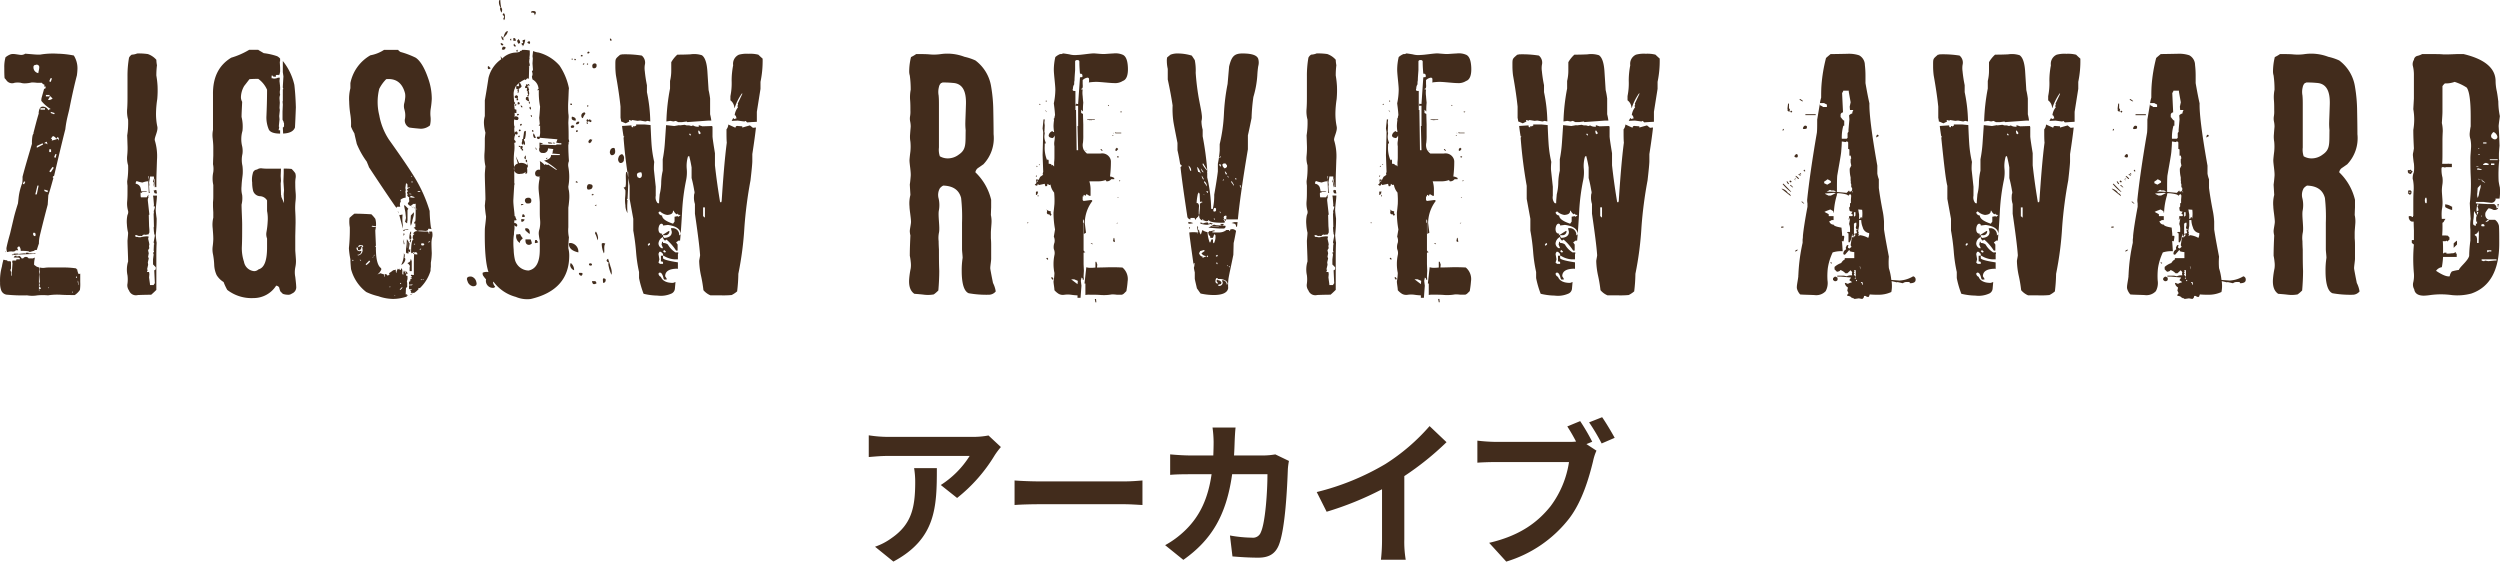 <svg id="title_award_archive_sp.svg" xmlns="http://www.w3.org/2000/svg" width="479.719" height="107.75" viewBox="0 0 479.719 107.75">
  <defs>
    <style>
      .cls-1 {
        fill: #422c1c;
        fill-rule: evenodd;
      }
    </style>
  </defs>
  <path id="ZIGSOW_REVIEW_AWARD" data-name="ZIGSOW REVIEW AWARD" class="cls-1" d="M146.241,432.831h-0.292l-0.058-.174a2.879,2.879,0,0,1-.175-0.7,0.155,0.155,0,0,1-.175-0.174,15.374,15.374,0,0,0-2.5-.174h-2.622a5.357,5.357,0,0,0-.932.058,2.278,2.278,0,0,1-.932-0.058,0.349,0.349,0,0,1-.058.232v0.232l0.058,0.348-0.117.522,0.117,1.451-0.117.232,0.117,0.348-0.117.348,0.292,0.174v0.232h-0.292v0.406h-0.058v-2.727l0.058-1.8a2.7,2.7,0,0,1-.524-0.174c-0.233-.174-0.408-0.29-0.466-0.348a5.266,5.266,0,0,1,.175-1.393h-0.059l-0.116.174v-0.116l-0.233.116h-0.816a0.619,0.619,0,0,0-1.049,0h-0.291a1.107,1.107,0,0,0-.408-0.464l-0.582.116V429.35h-0.059a0.458,0.458,0,0,0-.466.348h0.641c0.35,0,.525.058,0.525,0.232v0.117h-0.583c-0.058,0-.117.058-0.117,0.232h-0.7l-0.058.174v0.174l0.058,0.116-0.175,2.436h-0.116l0.058-.754h-0.058l-0.117-.29v-0.058l0.117-.29v-1.218L132.9,430.4h-0.524l-0.117-.174h-0.174l-0.525-.116c-0.116.464-.233,0.928-0.291,1.334a9.794,9.794,0,0,0-.35,3.075,3.975,3.975,0,0,0,.233,1.508,1.312,1.312,0,0,0,1.224.812,30.158,30.158,0,0,0,3.729.116,5.682,5.682,0,0,0,1.981,0,11.7,11.7,0,0,1,2.039,0,11.175,11.175,0,0,1,2.447-.116c0.874,0.058,1.806.058,2.68,0.058a3.521,3.521,0,0,0,.991-0.986,8.306,8.306,0,0,0,.058-1.508v-1.625Zm-6.118,2.727v-0.116L140.3,435.5v0.058h-0.175Zm4.6,0.87v-0.174h0.116v0.174h-0.116Zm0.874-2.785-0.117-.058v-0.116l0.117-.174,0.058,0.058v0.116Zm0.349,1.335a2.942,2.942,0,0,0-.116-0.522v-0.29h0.058l0.117,0.812h-0.059ZM132.141,395.7a1.331,1.331,0,0,0,1.573.464,3.922,3.922,0,0,1,1.165,0,2.6,2.6,0,0,0,.758.116,6.075,6.075,0,0,0,1.34-.174,6.762,6.762,0,0,1,.99.058h0.991a0.6,0.6,0,0,0,.466.348v0.407a0.216,0.216,0,0,0,.175-0.058h0.058v0.348l-0.117.058a0.213,0.213,0,0,1-.174.058c-0.117.464-.292,1.044-0.467,1.682a1.984,1.984,0,0,0-.058.638,7.149,7.149,0,0,0,1.806,1.567,0.7,0.7,0,0,0-.466.232,1.143,1.143,0,0,0-1.107-.7c-0.408,0-.7.407-0.757,1.277a0.125,0.125,0,0,0,.116.116h-0.116c-0.408,1.334-.7,2.552-0.991,3.655v0.232c-0.058,0-.058,0-0.058-0.058l-0.116.348a7.472,7.472,0,0,0-.117,1.566c-0.641,2.2-1.282,4.293-1.806,6.324a7.057,7.057,0,0,1-.058,1.218,11.085,11.085,0,0,0-.7,2.843l-0.116,1.044c-0.291.928-.583,1.856-0.816,2.843l-0.7,2.958q-0.523,1.828-.7,2.785a2.939,2.939,0,0,0,.116.754l0.583-.116h0.175l0.058-.058v0.058h0.058a1.119,1.119,0,0,0,.758-0.116v-0.116h0.524l-0.175-.348v-0.174l0.292-.232h0.058a1.2,1.2,0,0,1,.291.87c1.107,0,1.69.058,1.69,0.232l0.816-.232,0.058,0.058c0-.174.175-0.232,0.466-0.232h0.058c0.175-.522.292-0.928,0.408-1.218a6.285,6.285,0,0,1,.175-1.509c0.641-2.668,1.165-4.641,1.515-5.975l0.116-1.8c0.292-.813.583-1.915,0.991-3.365l-0.117.058v-0.29l0.233-.116c1.34-5.744,2.1-8.76,2.156-8.934,0.233-2.089.641-3.075,0.874-4.41,0.524-2.61.99-4.583,1.34-5.917a11.325,11.325,0,0,0,.116-1.334,4.6,4.6,0,0,0-.7-2.5,17.53,17.53,0,0,0-3.088-.348,14.824,14.824,0,0,0-3.379.174,11.272,11.272,0,0,1-1.4-.058l-1.457-.116a1.341,1.341,0,0,1-.815.232c-0.292,0-1.049-.174-1.457-0.174a1.615,1.615,0,0,0-.524.058,3.331,3.331,0,0,0-.991.58,6.785,6.785,0,0,0-.233,1.973c0,0.754,0,1.392.058,2.03A2.527,2.527,0,0,1,132.141,395.7Zm3.146,19.841,0.233-.464,0.233,0.116-0.233.464Zm4.253-14.5v0.29h-0.874v-0.29h0.874Zm-1.864,24.539H137.5a0.464,0.464,0,0,1-.233-0.522l0.058-.116h0.059a0.294,0.294,0,0,1,.349.29v0.174Zm0-8,0.408-1.683h0.233l-0.35,1.683h-0.291Zm0.291-9.283,1.107-.522L139.191,408l-1.224.638v-0.348Zm1.923-.812c0.116,0.464.175,0.638,0.175,0.522a0.932,0.932,0,0,0-.7-0.232A1.2,1.2,0,0,1,139.89,407.479Zm-0.466,9.456v-0.29l0.7,0.232-0.117.29Zm1.282-8.006v0.523h-0.35v-0.523h0.35Zm-0.35,4.235,0.641-.87,0.233,0.174-0.583.87Zm0.932-2.726,0.233-.58h0.233l-0.174.7Zm0.7-3.887a0.776,0.776,0,0,1,.233.7,0.881,0.881,0,0,0-.233-0.348,7.958,7.958,0,0,1-1.165.348,0.631,0.631,0,0,0,.058-0.29,0.281,0.281,0,0,0-.233-0.058l0.408-.522a0.969,0.969,0,0,1,.641.522Zm-0.7-4.351-0.641-.232v-0.232l0.758,0.232Zm-1.107-2.785h-0.058a7.546,7.546,0,0,0,.408-0.7L141,399.183a1.156,1.156,0,0,1-.816.29v-0.058Zm0.7-4.119-0.233.7-0.291-.116,0.233-.58h0.291Zm-0.466,3.191v0.29h-0.7v-0.29h0.7Zm-2.622-5.743c0-.058.059-0.058,0.117-0.058a0.482,0.482,0,0,1,.524.58c0,0.29-.174.87-0.174,1.044a1.12,1.12,0,0,1-.933-1.16A0.387,0.387,0,0,1,137.792,392.744Zm-4.6,36.374v0.116h0.116l0.874-.116h0.233v-0.174h-0.874v0.174H133.19Zm-1.166-.7a0.349,0.349,0,0,0-.058.232h0.058v-0.232Zm4.545,0.464-0.117.058-0.116-.174H135.87v0.174l-0.292-.058-1.107.116v0.116l3.263-.116v-0.058h0.058l-0.291-.058-0.175.058-0.641-.058h-0.116Zm23.875-14.213h-0.058l-0.116.406c0,0.116,0,.174.058,0.174h0.116v-0.58ZM160.5,416.3l0.058-1.044h-0.117l-0.058.522Zm0.582-11.777a11.846,11.846,0,0,1-.233-2.726,19.063,19.063,0,0,1,.233-2.5,19.022,19.022,0,0,0,.058-2.494,17.681,17.681,0,0,0-.233-2.031,15.521,15.521,0,0,1,.117-1.972,6.417,6.417,0,0,1-.117-1.045,3.814,3.814,0,0,0-1.631-1.1,12.175,12.175,0,0,0-2.039-.116,3.131,3.131,0,0,1-1.049.232,1.491,1.491,0,0,0-.524.58,19.857,19.857,0,0,0-.292,3.6v3.713c0,0.754,0,1.566-.058,2.437a6.036,6.036,0,0,0,.175,2.146,15.383,15.383,0,0,1-.175,3.017l0.058,1.8a13.994,13.994,0,0,1-.058,2.089,4.7,4.7,0,0,0,.175,1.856,15.38,15.38,0,0,1-.175,3.017,5.735,5.735,0,0,0,.058.87v0.928c0,0.638,0,1.335-.058,2.031a5.114,5.114,0,0,0,.175,1.914,1.1,1.1,0,0,1-.117.754,5.871,5.871,0,0,0-.116,1.8,8.882,8.882,0,0,0,.233,1.624c0,0.29-.058.812-0.117,1.509,0,0.928.117,3.074,0.117,4a5.273,5.273,0,0,0-.117,2.668,6.192,6.192,0,0,1,0,1.567,1.693,1.693,0,0,0,.292,1.334,1.409,1.409,0,0,0,1.689.87c1.574-.058,2.447-0.058,2.564-0.058,0.466-.406.816-0.754,0.99-0.928v-6.034c0-.986,0-1.972.059-3.016-0.059-.29-0.117-0.812-0.175-1.451a26.42,26.42,0,0,0,.175-3.19c-0.117-.871-0.175-1.451-0.175-1.625,0-.638.233-2.088,0.233-2.784H160.27l0.058,0.348,0.116,1.392V419.6l-0.058.29h0.233v0.174a3.95,3.95,0,0,1-.233.754l0.058,0.116-0.058.464,0.058,2.263,0.059,0.058h-0.059l-0.058.232,0.058,0.812,0.059,0.174h-0.059l0.175,0.58-0.233,1.277,0.058,0.174,0.117,0.174h-0.117l-0.058,1.276h0.058v0.29H160.27v0.058l0.116,0.348v0.058l-0.058.406-0.058.465v1.044h0.116l0.058,0.116,0.35,0.348V431.9a0.319,0.319,0,0,1-.291.232l0.116,2.5-0.058.058-0.117.174-0.058.116h-0.7V434.8l-0.175-1.277,0.058-.638-0.058-.406H159.1l0.059-.174,0.116-.29H159.1l0.059-.174,0.174-.754-0.058-.464,0.175-.755-0.117-.29v-0.058l0.117-.638-0.117-.522v-0.058a1.9,1.9,0,0,1,.233-0.406l-0.058-.232v-0.232l0.058-.232-0.058-.348-0.175-.754,0.117-.465c0,0.058-.058.058-0.233,0H158.93l-0.525.058-0.524.116h-0.292a0.443,0.443,0,0,1-.233-0.058h-0.233l-0.233-.058v-0.116a0.109,0.109,0,0,1,0-.174h0.292c0.058,0.058.116,0.058,0.174,0.116l0.35,0.058,0.058-.058h0.059c0,0.058.058,0.058,0.174,0.058h0.233v-0.174l0.35-.116,0.175,0.058h0.058l0.233-.058c0,0.058,0,.058.058,0.058,0,0.058,0,0,.059-0.058l0.058-.058,0.116,0.116v-0.058l0.059-.058,0.174-.348v-0.522l-0.058-.7-0.058-2.147h0.058l0.058-.058-0.291-2.61a1.276,1.276,0,0,1,.175-0.812h-0.117v-0.116l0.117-.29a1.224,1.224,0,0,0-.35.464l-0.058.058h-1.107a2.176,2.176,0,0,1-.058-0.58,0.534,0.534,0,0,1,.058-0.349v-0.116L158,417.283h0.117l0.116-.174h0.933l-0.233-.116H158a3.378,3.378,0,0,0-.174-0.812,1.1,1.1,0,0,0-.874-0.638,0.611,0.611,0,0,1,.174-0.522,6.2,6.2,0,0,0,1.107.29,4.413,4.413,0,0,1,.874-0.232h0.175l0.058-.29v-0.754l0.059,0.058,0.058,0.116-0.117.58,0.117,2.552,0.233-.116c-0.058,0-.058-0.058-0.058-0.116l-0.059-.058-0.058-1.044,0.058-.232-0.058-.464,0.175-1.044v-0.116h0.757v0.522h0.117l0.058-.174v0.174h-0.058v0.58h0.058v0.232l0.058,0.7h0.233v-1.276c0-.754.059-2.031,0.117-3.945a10.369,10.369,0,0,0-.408-3.713C160.444,406.725,161.318,405.391,161.085,404.52Zm-0.641,12.3h-0.058l0.175,0.522a0.88,0.88,0,0,0,.466.058,0.631,0.631,0,0,0-.058-0.29v-0.29l-0.292-.116v0.058h-0.116l-0.117.232,0.059-.232Zm24.909-13.111v0.174h0.059V404.4a0.319,0.319,0,0,1-.233.348l0.058,1.161c1.223-.058,1.981-0.406,2.272-1.161,0.058-.986.117-2.32,0.175-3.887-0.058-1.914-.175-3.306-0.291-4.293a11.272,11.272,0,0,0-2.214-4.583v2.147l0.116,0.812-0.116,1.915V397.1l0.116,0.29h-0.116v2.32H185.12l0.059,0.638-0.059,1.335v1.566Zm2.214,27.9a5.587,5.587,0,0,0,.117-1.683c-0.058-.87-0.117-1.45-0.117-1.74v-2.611l0.059-2.552c0-.406,0-1.16-0.059-2.147a12.458,12.458,0,0,1,.059-2.088,7.965,7.965,0,0,0,0-1.683c-0.059-.754-0.059-1.276-0.059-1.566a5.545,5.545,0,0,1,.059-1.044,1.927,1.927,0,0,0-.059-0.986,5.819,5.819,0,0,0-.7-0.813,10.87,10.87,0,0,0-1.515-.058v0.871l-0.058,1.566,0.117,1.74-0.059.7,0.059,1.741-0.525-1.218v-0.232a0.349,0.349,0,0,1-.058-0.232l-0.058-2.031v-0.058l0.058-.522-0.058-.928,0.058-1.393h-2.5a8.23,8.23,0,0,1-1.165-.058,1.29,1.29,0,0,0-.933.232,0.87,0.87,0,0,0-.815.755,4.235,4.235,0,0,0-.117,1.74,6.512,6.512,0,0,0,.175,1.566,1.459,1.459,0,0,0,1.282,1.045,1.667,1.667,0,0,1,1.4.812v2.03a7.476,7.476,0,0,1,.117,2.031,15.178,15.178,0,0,1-.234,2.03,2.29,2.29,0,0,0,.117,1.219v1.682c0,2.553-.524,3.945-1.631,4.235a1.264,1.264,0,0,1-.816.348,2.164,2.164,0,0,1-1.981-1.8,8.158,8.158,0,0,1-.408-2.9c0.058-1.16.058-2.611,0.058-4.293,0-.87-0.116-2.9-0.116-3.771a5.252,5.252,0,0,0,.116-1.856,4.737,4.737,0,0,1-.116-1.683c0.058-1.392.233-1.972,0.233-2.669a8.566,8.566,0,0,0-.058-1.218,5.176,5.176,0,0,1,0-2.32,4.241,4.241,0,0,0-.059-1.451,5.676,5.676,0,0,1,.059-2.958,7.575,7.575,0,0,0-.175-2.669c0-.638.058-1.566,0.116-2.9a1.907,1.907,0,0,1-.233-0.986,4.513,4.513,0,0,1,.641-2.089c0.059-.058.408-0.522,0.991-1.276,0.757-.058,1.282-0.058,1.689-0.058a5.047,5.047,0,0,1,1.69,2.089c0,1.914-.058,3.6-0.117,4.989a5.837,5.837,0,0,0,.467,2.669c0.291,0.522,1.048.754,2.155,0.754v-0.638h-0.291l0.058-.291,0.059-.348h-0.059v-0.29l0.117-1.16-0.058-.638,0.116-1.16-0.058-.406L184.6,400l-0.058-.812v-0.116a1.716,1.716,0,0,1,.116-0.58l-0.058-.348v-0.348l0.058-.348v-0.464l-0.058-.058h0.058l-0.116-1.1,0.058-.638h-0.35l-0.291.116-0.349.058h-0.175L183.2,395.3h-0.175v-0.464c0-.058.058-0.058,0.175-0.058l0.116,0.174,0.233,0.058,0.059-.058c0,0.058.058,0.058,0.116,0.058h0.117v-0.29l0.116-.058h0.408c0,0.058,0,.058.058,0.058v-0.174l0.117,0.116V394.6l0.116-.58v-0.754l-0.058-1.045v-0.116l0.058-.058v-0.522a1.835,1.835,0,0,0-.582-0.464,12.55,12.55,0,0,0-2.564-.58c-0.466-.29-0.816-0.464-1.049-0.638h-1.748a14.808,14.808,0,0,1-3.437,1.508c-2.389,1.451-3.554,3.771-3.5,7.078v6.788a5.1,5.1,0,0,0-.058,1.624c0.058,0.58.116,1.16,0.116,1.74v1.567c-0.058,1.45-.058,1.972-0.058,1.624a4.541,4.541,0,0,1,.058,1.508,6.026,6.026,0,0,0,0,2.5v2.089a10.357,10.357,0,0,1-.058,1.218v0.87c0-.232,0,0.116.058,1.044v1.045a5.821,5.821,0,0,0-.116,2.03c0.058,0.754.116,1.45,0.116,2.089a13.455,13.455,0,0,1-.116,1.392,4.341,4.341,0,0,0,.058,1.508,13.735,13.735,0,0,1,.233,2.031,5.171,5.171,0,0,0,.466,1.972,4.032,4.032,0,0,0,1.34,1.335,9.972,9.972,0,0,0,.7,1.508,7.6,7.6,0,0,0,5.01,1.566,5.12,5.12,0,0,0,4.37-2.378,0.729,0.729,0,0,1,.583.348,3.837,3.837,0,0,0,.233.754l0.466,0.464a2.907,2.907,0,0,0,.932.174,1.145,1.145,0,0,0,.816-0.232,1.293,1.293,0,0,0,.815-1.392c0-.232-0.058-0.812-0.175-1.8A4.622,4.622,0,0,1,187.567,431.613Zm22.052,5.279a2.545,2.545,0,0,0,.525-0.29,1.1,1.1,0,0,0-.525.232v0.058Zm0.991-16.534h0.058v-0.116H210.61v0.116Zm-2.739,10.791a1.45,1.45,0,0,0,.816-1.044,1.365,1.365,0,0,0-.116-0.465v0.116l-0.117-.116v-0.058h0.117v-0.464a0.524,0.524,0,0,1-.175-0.406,4.536,4.536,0,0,1-.408,2.2A0.435,0.435,0,0,1,207.871,431.149Zm0.466-6.092a1.267,1.267,0,0,0,.059.522,0.88,0.88,0,0,1,.175-0.406Zm-0.058-.7V424.3h-0.058v0.058h0.058Zm1.865,4.583L210.377,429V428.77l-0.233.116v0.058Zm-2.739-7.716a0.919,0.919,0,0,0-.175-0.464A1.585,1.585,0,0,0,207.405,421.228Zm0.991,5.048a1.113,1.113,0,0,0-.059.464l0.059,0.406h0.116v-0.058l-0.116-.638,0.058-.174H208.4Zm-0.117-1.625a0.538,0.538,0,0,1,.35-0.058v-0.116h-0.408A0.213,0.213,0,0,1,208.279,424.651Zm1.34,4v-0.58H209.5v0.174h-0.117v-0.116h-0.058v0.232a0.4,0.4,0,0,0,.175.29h0.116Zm-0.116-2.088,0.116,0.232h0.059l0.116-.348a0.154,0.154,0,0,0-.175-0.174v-0.058l0.233-.174a2.377,2.377,0,0,0-.174-0.813l0.116-.116v-0.406q-0.263,0-.35,1.219l0.175,0.58ZM209.1,437.124c0-.058.058-0.058,0.116-0.058l-0.058-.232H209.1v0.29Zm1.049-17.056h-0.059l-0.174-.116h-0.117l0.35,0.174,0.116-.174H210.2Zm-1.049,4.351,0.175-.058V424.3h-0.816v0.058Zm-0.058-1.392a1.441,1.441,0,0,1,.058-0.464v-1.915a0.527,0.527,0,0,1,.175-0.29l-0.583-.58-0.175-.174-0.058.232,0.233,1.16,0.117,1.1-0.175.754,0.233,0.174C208.978,423.143,209.037,423.143,209.037,423.027Zm-0.175,4.7a4.109,4.109,0,0,0-.058.812c0,0.232.058,0.348,0.233,0.348l0.233,0.058,0.058-.58v-0.232l0.116-.7,0.059-.406-0.525-.87-0.058,1.1Zm0.349-.986v1.1h-0.058v-1.1h0.058Zm-0.116,5.917-0.35-.406h-0.058l0.117,0.406v0.058l0.058,0.116H209.1v-0.174Zm4.137-7.948,0.058,0.406h-0.117a0.388,0.388,0,0,0-.233-0.406H212.3l-1.107-.058v-0.116h0.7l0.7,0.058c0.291-.058.466-0.116,0.466-0.29v-0.116a2,2,0,0,1,.641.058l-0.117-.406a26.061,26.061,0,0,1-.233-3.075,27.328,27.328,0,0,0-3.321-7.135c-0.757-1.219-2.214-3.365-4.486-6.556a12.419,12.419,0,0,1-1.865-4.7,10.475,10.475,0,0,1,0-5.047,7.3,7.3,0,0,1,1.34-1.857c1.865-.174,3.088.7,3.613,2.727a3.132,3.132,0,0,1,0,1.044,5.259,5.259,0,0,1-.175.928,2.5,2.5,0,0,0,0,.929,7.529,7.529,0,0,1,.175.754,3.888,3.888,0,0,1,0,1.16,1.486,1.486,0,0,0,.815,1.74c0.758,0.116,1.515.174,2.156,0.232a2.75,2.75,0,0,0,1.806-.638,4.734,4.734,0,0,0,.117-1.624,6.112,6.112,0,0,1,.058-1.74,16.4,16.4,0,0,0,.175-1.741,11.744,11.744,0,0,0-.7-3.945c-0.7-2.03-1.515-3.365-2.389-3.945a16.318,16.318,0,0,0-2.913-1.1,1.571,1.571,0,0,1-.466-0.406h-2.68a7.1,7.1,0,0,1-2.622,1.044,7.924,7.924,0,0,0-3.846,5.337v0.987a8.118,8.118,0,0,0-.233,2.552,18.449,18.449,0,0,0,.233,2.553,11.391,11.391,0,0,1,.117,2.262,8.467,8.467,0,0,0,.641,1.277c0.175,0.812.349,1.508,0.466,2.03a15.981,15.981,0,0,0,1.923,3.423c0.174,0.464.349,0.812,0.407,1.044,2.214,3.365,3.9,5.86,5.069,7.542a0.611,0.611,0,0,1,.175.29l0.175-.232H207.7l-0.059-.348V419.43a0.929,0.929,0,0,1,.175-0.464l-0.058-.348a1.579,1.579,0,0,1,.99-0.406v-0.871l-0.058-.232,0.058-.232v-0.232l-0.058-.29,0.117-.87h0.174l0.117,0.232v0.58h0.058l0.35-.058,0.058,0.116a0.532,0.532,0,0,0-.583.464c0.175,0,.233.058,0.233,0.174-0.116,0-.174.116-0.233,0.348l0.175,0.174-0.116.233a0.638,0.638,0,0,0,.407.406l-0.058.232,0.058,0.522-0.291.406a0.7,0.7,0,0,0,.525.464h0.058l0.524-.406,0.058,0.058,0.35-.058v0.87l0.291,0.232H210.9l-0.233-.116c0,1.1,0,1.857-.058,2.379a0.437,0.437,0,0,0-.233.406l0.058,0.058,0.116-.058,0.059,0.058v0.638l-0.292.116v0.116l0.233,0.058c0,0.174.059,0.232,0.175,0.232l0.059,0.116a0.305,0.305,0,0,1,.233.116v0.058a0.718,0.718,0,0,0-.816.464v0.058h0.058l0.058-.058h0.059v0.116c0,0.058-.059.116-0.233,0.116l0.058,0.058v0.058l-0.117.116,0.059,0.058V425.7l-0.059.116,0.059,0.233-0.059.058a0.146,0.146,0,0,1,.175.116c-0.291.058-.466,0.87-0.466,2.32v0.174l0.117,0.174,0.466-.29v0.174l0.233-.116,0.349,0.116-0.058.058L211.018,429v0.058l-0.175.058-0.233-.058v0.058L210.377,429c-0.059.928-.059,1.8-0.059,2.553v1.508l-0.524-.058-0.058.232h0.175v0.116c0,0.116-.059.174-0.233,0.174v0.058h0.233v0.174l-0.292.058,0.059,0.058v0.058l-0.175.174h0.175v0.117a0.294,0.294,0,0,0-.292.348v0.348l0.7-.058v0.058l-0.174.116h-0.525v0.638l0.117,0.116h0.408v0.116a0.261,0.261,0,0,0-.292.232,0.146,0.146,0,0,1,.175.116v0.116h-0.116l0.116,0.116h0.583a3.729,3.729,0,0,0,.874-0.754h-0.059v-0.174h0.292a7.668,7.668,0,0,0,2.039-3.307,3.85,3.85,0,0,1,.058-0.754v-0.812a11.544,11.544,0,0,0,.175-1.857c-0.058-1.218-.058-1.914-0.058-1.972a5.115,5.115,0,0,1,.174-1.161,2.636,2.636,0,0,0-.058-0.986h-0.582Zm-5.535-7.774v-0.116h0.174v0.116H207.7Zm2.272-2.9v0.116h-0.175v-0.116h0.175Zm0.175,1.1v0.116h-0.35v-0.116h0.35Zm-0.758,2.32h0.35l0.116,0.058-0.058.059-0.408-.059v-0.058Zm0.7,0.755-0.466-.058V417.98l0.117-.116h0.058l0.641,0.232v0.116h-0.35Zm0.35,8.992h-0.117v-0.058l0.117-.116,0.116,0.058v0.058Zm0.583-10.153,0.174-.116v0.058l0.059-.058h0.058l0.233,0.058v0.116h-0.524v-0.058Zm0.524,10.965h0.175c0,0.116-.117.174-0.35,0.174Zm0.175,6.033-0.059-.058v-0.116h0.175v0.058Zm0.291-.116v-0.116h0.175v0.116h-0.175Zm0.117-6.555h-0.292l-0.116-.116v-0.174a0.146,0.146,0,0,1,.175-0.116c0.291,0,.407.058,0.407,0.174v0.116Zm0.932-.58a0.39,0.39,0,0,1,.408-0.232l-0.233.232h-0.175Zm-3.554,5.511h0.408V430.4l-0.175-.465-0.058.233a0.627,0.627,0,0,1-.467.522,0.219,0.219,0,0,0-.116.116,1.051,1.051,0,0,1,.466.522l-0.058.29v0.7Zm0.408-9.166,0.116-.522c0-.174.291-0.928,0.291-1.219V421l-0.582.638-0.058.871a2.5,2.5,0,0,0,.058,1.1ZM209.1,433.3c0-.058-0.058-0.116-0.233-0.116l-0.058-.058v-0.058l0.058-.058v-0.058l-0.117-.116,0.059-.116a1.136,1.136,0,0,1-.35-0.522H208.4l-0.117.464,0.058,0.232-0.058.058-0.175-.058v-0.812l-0.116-.29h-0.117l-0.058.29H207.7l-0.175-.116,0.116-.174-0.233.174h-0.058l-0.058-.116H207.23l-0.174.406V432.6h-0.175l0.116-.116v-0.058l-0.116-.058h-0.058l0.058-.348a2.974,2.974,0,0,1-.524.116,8,8,0,0,1-.816.58l0.116,0.174v0.058l-0.349.232-0.292-.29h-0.291v0.464h-0.116v-0.406l-0.7-.232-0.582.232a2.252,2.252,0,0,0,.757-0.986l-0.058-.232c-0.641-.406-0.99-1.682-0.99-3.829v-0.29h-0.117l-0.058-.058,0.175-.116c0-.348-0.059-1.334-0.117-2.9,0-.058.058-0.29,0.117-0.7h-0.117q-0.7,0-.7-0.174l0.116-.058H202.4l0.641,0.116a3.754,3.754,0,0,0-.117-1.45,6.775,6.775,0,0,0-.757-0.871c-0.991-.058-2.1-0.116-3.263-0.116a11.667,11.667,0,0,0-.932.813,6.282,6.282,0,0,0,.058,1.8,33.014,33.014,0,0,1-.175,4,14.851,14.851,0,0,0,.291,2.147c0,0.638.059,1.218,0.117,1.856a8.117,8.117,0,0,0,2.913,4.409,11.214,11.214,0,0,0,2.331.812,8.777,8.777,0,0,0,2.855.522,8.327,8.327,0,0,0,2.621-.464v-0.464l-0.116.058h-0.117l0.059-1.218,0.233-.232v-0.754l-0.059-.29,0.117-.465V433.3Zm-10.6-3.074,0.117-.116,0.116,0.116-0.116.174Zm1.515,0.058-0.058-.116v-0.058h0.058l0.175,0.116v0.058h-0.175Zm0.466-2.089a1,1,0,0,1-.874,1.1l-0.116-.116a0.73,0.73,0,0,0,.757-0.754h-0.058l-0.35.058a0.593,0.593,0,0,1-.524-0.638l0.116-.174a0.831,0.831,0,0,1,.175.58l0.233,0.058a0.625,0.625,0,0,0,.408-0.638h0.116V427.61l-0.174-.174-0.408.232h-0.117v-0.116a0.351,0.351,0,0,1,.408-0.232c0.35,0,.525.058,0.525,0.232a0.147,0.147,0,0,1-.175.116Zm0.583,2.785,0.582-.58,0.058-.116h0.059l0.175,0.174a3.048,3.048,0,0,1-.758.7Zm1.4-1.277H202.4V429.64l0.116-.116h0.058v0.058Zm0.116-.406,0.117-.116H202.8v0.116h-0.233Zm3.147,6.15-0.117-.174h0.233Zm0.874,1.566V436.95h0.174l-0.116.116Zm1.281-2.436v0.058l-0.116.174-0.117-.174,0.059-.058h0.174ZM208.1,435.5a0.916,0.916,0,0,1-.407.406h-0.059V435.79l0.466-.464V435.5Zm0.117-11.371a7.038,7.038,0,0,0-.058-1.044,7.348,7.348,0,0,1,0-1.625,1.03,1.03,0,0,0-.35.058h-0.291Zm2.1-4,0.233,0.174v-0.174h-0.233Zm29.761,5.685a6.186,6.186,0,0,1-.117-1.914v-3.771q0.087-.522.175-1.566a7.732,7.732,0,0,0-.058-1.683,3.371,3.371,0,0,1-.117-0.812,9.967,9.967,0,0,0,.175-1.856,10.6,10.6,0,0,0-.175-1.915,1.986,1.986,0,0,1,.117-1.1c-0.059-.928-0.117-1.914-0.117-2.959a1.02,1.02,0,0,1,.058-0.348v-0.348l0.117-.116a4.779,4.779,0,0,0-.117-0.464c0-.87,0-1.915-0.058-3.075,0,0.058,0-.29.058-1.044a3.829,3.829,0,0,0-.058-0.812,17.888,17.888,0,0,1,0-2.5c0.058-1.1.058-1.856,0.117-2.32a12,12,0,0,0-1.807-4.351,8.1,8.1,0,0,0-4.02-2.5,3.308,3.308,0,0,1-1.049-.29l-0.116.986,0.058,0.464-0.058.928,0.058,0.871c0.058,0.406,0,.58-0.175.58l0.117,0.464v0.29l-0.117.348,0.117,0.522a2.212,2.212,0,0,1,1.165,1.857v-0.058a0.881,0.881,0,0,0-.233.232,0.116,0.116,0,0,0,.117.058,0.307,0.307,0,0,0,.174-0.116,14.054,14.054,0,0,0,.234,3.248c-0.059.987-.117,1.741-0.175,2.147l0.116,1.218c-0.116.116-.175,0.232-0.233,0.29h0.292v0.987a3.144,3.144,0,0,1-.117,1.16,0.641,0.641,0,0,0-.466,0,0.279,0.279,0,0,0,.233.406,0.213,0.213,0,0,0,.291-0.232l3.38,0.29c-0.059.232-.175,0.464-0.234,0.638l0.641,0.116h0.35V408h-0.874l-0.175.116c-1.107,0-2.1-.058-3.029-0.116l0.524-.174v-0.058l-0.583-.116h-0.058v0.986a0.435,0.435,0,0,0-.058.29,0.617,0.617,0,0,0,.7.7,0.834,0.834,0,0,0,.99-0.871c0.466,0.058.816,0.116,0.991,0.116l-0.058.058,0.116,0.058-0.175.291,0.059,0.116v0.174h-0.117v0.174l1.457,0.116v0.174h-1.69c0,0.522-.408.87-1.282,1.044v0.058a13.678,13.678,0,0,1,2.389,1.682v0.058h-0.117l-1.573-1.044-0.116.116h-0.058l-0.292-.174-0.175.174a3.1,3.1,0,0,0-.932-0.754,2.788,2.788,0,0,1,.059.754v0.928a0.721,0.721,0,0,0-.933.871c0.059,0.348.35,0.464,0.816,0.406V414.5l0.058-.058a7.768,7.768,0,0,0-.233,1.914c0,0.638.233,2.2,0.233,2.843v1.566c0,0.522,0,1.1.059,1.741a5.581,5.581,0,0,1-.117,1.74,2.378,2.378,0,0,0-.117,1.16,9.723,9.723,0,0,0,.175,1.045v1.74c0,2.379-.7,3.713-2.155,4a2.775,2.775,0,0,1-2.622-2.088,9.6,9.6,0,0,1-.233-1.915,13.9,13.9,0,0,1-.059-1.566,8.327,8.327,0,0,1,.117-1.393,4.161,4.161,0,0,1,.058-0.754,2.81,2.81,0,0,0,0-.986,0.8,0.8,0,0,0,.466.29,0.961,0.961,0,0,0,.117-0.29,0.542,0.542,0,0,0-.583-0.406v-0.522a0.88,0.88,0,0,0,.466-0.058,2.915,2.915,0,0,1-.291-0.754h-0.117c0-.639-0.291-2.321-0.233-3.191,0.059-1.045.117-1.973,0.175-2.843,0.058,0,.058-0.058.058-0.174v-0.058c-0.058,0-.058,0-0.058-0.058v-0.406c0-1.334,0-2.321-.058-2.959a14.435,14.435,0,0,1,.058-2.784,6.884,6.884,0,0,0,0-1.567,0.994,0.994,0,0,1,.291-0.116,0.59,0.59,0,0,0-.291-0.464v-0.406a0.533,0.533,0,0,0,.058-0.348c0.117-.058.117-0.174,0.059-0.464a0.268,0.268,0,0,0,.291.174c0.175,0,.233-0.058.233-0.174,0-.29-0.116-0.406-0.291-0.406a0.641,0.641,0,0,0-.292.29c0,0.058,0,.058.059,0.058v0.058h-0.059a2.663,2.663,0,0,0-.058-0.58v-0.581h0.058V404.52c-0.058,0-.058,0-0.058-0.058a2.6,2.6,0,0,1-.058-0.638,2.175,2.175,0,0,1,.058-0.638,0.905,0.905,0,0,0,.641.116,0.5,0.5,0,0,0,.175-0.348,0.368,0.368,0,0,0-.291-0.29c-0.35-.174-0.525,0-0.525.464v-0.116a3.582,3.582,0,0,0,.058-1.1,0.539,0.539,0,0,0,.35.058V401.33a2.316,2.316,0,0,1-.35-0.116,2.008,2.008,0,0,0-.058-0.523v-0.522c0,0.058.058,0.058,0.117,0a0.172,0.172,0,0,0,0-.232c-0.059-.058-0.059-0.058-0.117,0a13.455,13.455,0,0,1-.116-1.392,2.6,2.6,0,0,1,.233-1.334,1.187,1.187,0,0,1,.291-0.523c-0.058.465-.058,0.7,0.117,0.7a1.083,1.083,0,0,0,.873-0.522,0.268,0.268,0,0,0-.174-0.291,0.307,0.307,0,0,1,.116-0.174,1.9,1.9,0,0,1-.408-0.232,0.631,0.631,0,0,0-.058.29,0.213,0.213,0,0,0,.058.174,0.807,0.807,0,0,1-.174.233,1.953,1.953,0,0,1-.35-0.175,4.979,4.979,0,0,1,1.631-1.16l0.117,0.116,0.291-.29V395.3a0.869,0.869,0,0,0,.408.058l-0.058-.058,0.058-2.146-0.058-.058v-0.058c0.116,0,.175-0.116.175-0.348l-0.117-.523,0.058-.638,0.059-.058a0.211,0.211,0,0,1-.059-0.174l0.059-.522v-0.812a7.585,7.585,0,0,0-1.457-.116,0.877,0.877,0,0,1-.233.232,0.178,0.178,0,0,0-.233,0l0.058,0.058v0.058a2.731,2.731,0,0,1-.99.174,3.937,3.937,0,0,0-2.447,1.16,3.46,3.46,0,0,0-.292-0.464,2.561,2.561,0,0,0,.117.58,6.1,6.1,0,0,0-2.447,3.6c-0.291,1.915-.525,3.307-0.7,4.293v3.017a4.487,4.487,0,0,0-.175,1.276,8.051,8.051,0,0,0,.291,1.915c-0.058.522-.116,0.928-0.116,1.16,0,1.1,0,2.03-.059,2.669a8.886,8.886,0,0,0,.175,2.61c-0.058.7-.116,1.219-0.116,1.625,0,1.1.116,3.654,0.116,4.757-0.058.348-.058,0.754-0.116,1.16a18.875,18.875,0,0,0,.233,2.089c0,0.638-.233,2.03-0.233,2.552-0.059,3.829.174,6.556,0.7,8.122a1.875,1.875,0,0,0-1.107.116,0.8,0.8,0,0,0,.175.7,5.033,5.033,0,0,0,.466.58,1.341,1.341,0,0,0,1.456,1.625,0.417,0.417,0,0,0,.292-0.232,1.415,1.415,0,0,1-.408-0.812l0.058-.058v-0.116a7.781,7.781,0,0,0,4.311,2.958,5.565,5.565,0,0,0,2.855.406c4.953-1.16,7.4-3.945,7.4-8.354a5.673,5.673,0,0,0-.175-1.392C239.962,427.2,240.02,426.508,240.079,425.811Zm-5.594-11.66h0.059a0.115,0.115,0,0,1-.059.116v-0.116Zm1.573-6.5,0.117,0.174h0.7c0-.174-0.291-0.232-0.816-0.232v0.058Zm0.933,0.116,0.407,0.058-0.116-.174h-0.291v0.116Zm-7.167-7.194a0.243,0.243,0,0,0,.175-0.232,0.215,0.215,0,0,0-.175-0.058l-0.175.174C229.708,400.517,229.766,400.517,229.824,400.575Zm1.515,20.827c-0.175-.058-0.233.116-0.233,0.523h0.466A0.407,0.407,0,0,0,231.339,421.4Zm-0.816-19.086c-0.116-.174-0.233-0.232-0.291-0.174-0.175.116-.175,0.232,0,0.29A2.71,2.71,0,0,0,230.523,402.316Zm0.35,17.346a0.443,0.443,0,0,0,.233-0.058h0.233c0-.116-0.058-0.174-0.233-0.174A0.192,0.192,0,0,0,230.873,419.662ZM230.29,398.2a0.919,0.919,0,0,0,.117-0.87,0.3,0.3,0,0,0-.175.406c0.058,0.174.058,0.232,0,.29,0,0.058,0,.116.058,0.116V398.2Zm0.933,27.789a2.8,2.8,0,0,1-.525-0.813,1.656,1.656,0,0,1-.7.058,1.459,1.459,0,0,0,.7,1.683C230.523,426.508,231.164,426.16,231.223,425.986Zm0.815-12.415a3.139,3.139,0,0,0,0-1.045,1,1,0,0,0,.175-0.406,1.988,1.988,0,0,1-.175-0.7,0.907,0.907,0,0,0-.058-0.522,0.866,0.866,0,0,0-.233.232,0.3,0.3,0,0,0,.233.232,1.788,1.788,0,0,1,.058.58,1.638,1.638,0,0,0-1.107-.406,1.145,1.145,0,0,0-.408.058c-0.233-.522-0.466-0.986-0.641-1.334,0.175,0.638.292,1.1,0.408,1.392a1.021,1.021,0,1,0,.525,1.973,1.229,1.229,0,0,0,.932-0.349,0.534,0.534,0,0,1-.058.349,0.213,0.213,0,0,0,.174-0.058h0.175Zm-0.466,8.818a1.817,1.817,0,0,0-.641-0.058,1.01,1.01,0,0,0,.058.522A0.612,0.612,0,0,0,231.572,422.389Zm-1.049-16.94a0.364,0.364,0,0,0,.292-0.058c0-.232-0.117-0.29-0.292-0.232a0.116,0.116,0,0,0-.058.116A0.213,0.213,0,0,0,230.523,405.449Zm0.758,3.712a0.358,0.358,0,0,0-.058-0.29,0.538,0.538,0,0,0-.35.058,0.415,0.415,0,0,0,.291.232h0.117Zm-0.583-4.873a0.218,0.218,0,0,0,.117.116,0.307,0.307,0,0,0,.174-0.116,0.174,0.174,0,0,0,0-.232A0.214,0.214,0,0,0,230.7,404.288Zm0.117-3.771a1.168,1.168,0,0,0,.116.348h0.233A0.371,0.371,0,0,0,230.815,400.517Zm-0.466-1.1a0.444,0.444,0,0,0-.117-0.29c-0.175.058-.233,0.174-0.175,0.29a0.211,0.211,0,0,0,.059.174C230.174,399.531,230.29,399.473,230.349,399.415Zm1.34-2.262a0.367,0.367,0,0,0,.407-0.058,1.182,1.182,0,0,0-.058.754c0.058-.058.175-0.116,0.233-0.174a0.58,0.58,0,0,0,0,.7c0,0.116,0,.174-0.058.174-0.058-.058-0.117-0.058-0.117,0a0.444,0.444,0,0,0,.117.29,0.425,0.425,0,0,1-.35.058,1.131,1.131,0,0,0-.058.464,1.168,1.168,0,0,0,.641.348l-0.175-.87h-0.058a0.921,0.921,0,0,0,.233-0.7,2.553,2.553,0,0,0-.116-0.58c0.058,0,.116,0,0.116-0.058a3.6,3.6,0,0,1-.233-0.813,0.487,0.487,0,0,1-.117.349l-0.058-.116,0.058-.058c0-.058.059-0.058,0.117-0.058a0.318,0.318,0,0,0-.233-0.349c-0.175,0-.175.058-0.117,0.232A0.389,0.389,0,0,0,231.689,397.153Zm-1.4,2.726a0.631,0.631,0,0,0-.058.29c0,0.174.058,0.174,0.233,0.116a0.146,0.146,0,0,0,.175-0.116,0.961,0.961,0,0,0-.117-0.29H230.29Zm0.175,8.586h0.291a1.322,1.322,0,0,0,.175.58,0.707,0.707,0,0,0,.233-0.754,1.32,1.32,0,0,0-.408.058v0.116a0.3,0.3,0,0,0-.291-0.232v0.232Zm1.923-12.067a0.3,0.3,0,0,0-.233.116,0.476,0.476,0,0,0,.349.232c0.059,0,0-.058-0.058-0.232v-0.058C232.388,396.456,232.388,396.456,232.388,396.4Zm0.116,3.771c0.059,0,.117-0.058.059-0.232l-0.059-.174c-0.116,0-.174.058-0.116,0.174C232.388,400.111,232.446,400.169,232.5,400.169Zm-0.7,9.921a0.843,0.843,0,0,0-.291.464,0.366,0.366,0,0,0,.291.29V410.09Zm-1.573-10.965a0.86,0.86,0,0,0,.058-0.406,1.255,1.255,0,0,0-.291-0.174,0.5,0.5,0,0,0-.35.348,0.417,0.417,0,0,0,.292.232h0.291Zm13.517-6.672c-0.175,0-.233.058-0.233,0.175h0.058c0,0.058.059,0.058,0.175,0.058v-0.233Zm0.058-1.914a0.3,0.3,0,0,0,.233-0.232,0.272,0.272,0,0,0-.291-0.116c-0.058.058-.116,0.174-0.175,0.232C243.574,390.481,243.633,390.539,243.807,390.539Zm0.117,13c0,0.058.058,0.116,0.175,0.058a0.125,0.125,0,0,0,.116.116,0.309,0.309,0,0,0,.175-0.116V403.36h-0.175v-0.116c-0.058,0-.058,0-0.058-0.058-0.175,0-.233.058-0.233,0.174-0.175,0-.117-0.232-0.35-0.174a0.29,0.29,0,0,0,0,.464c0.175,0,.292-0.058.292-0.174Zm0.291,3.423a0.677,0.677,0,0,0-.408.638,0.311,0.311,0,0,1,.233.174,1.281,1.281,0,0,0,.292-0.232h0.058v-0.174a0.628,0.628,0,0,0,.175-0.29C244.332,407.073,244.215,407.015,244.215,406.957Zm-0.641-6.324a0.147,0.147,0,0,0,.175.116,0.116,0.116,0,0,1,.058-0.116v-0.116C243.633,400.459,243.574,400.459,243.574,400.633Zm1.457,19.145a0.36,0.36,0,0,1,.291.058v-0.348A1.37,1.37,0,0,1,245.031,419.778Zm3.088-31.676c0.116,0,.175-0.058.116-0.232s-0.174-.232-0.291-0.174C247.944,387.986,248,388.1,248.119,388.1ZM244.39,417.69a0.351,0.351,0,0,0,.233.058,0.154,0.154,0,0,0,.175-0.174l-0.117-.117C244.565,417.574,244.448,417.632,244.39,417.69Zm0.99-24.83a0.329,0.329,0,0,0-.349-0.407,0.447,0.447,0,0,0-.466.523c0,0.29.116,0.406,0.291,0.406A0.462,0.462,0,0,0,245.38,392.86Zm-2.563-.407a0.281,0.281,0,0,0-.058.233,0.234,0.234,0,0,0,.291-0.233h-0.233Zm-2.156,7.716h-0.349c0,0.232.116,0.29,0.349,0.232v-0.232Zm-0.233,4.409a0.242,0.242,0,0,0,.35.232c0.233,0,.349-0.116.291-0.406-0.058,0-.117,0-0.117-0.058h-0.058A0.368,0.368,0,0,0,240.428,404.578Zm0.408-12.879a0.146,0.146,0,0,0-.117-0.174c-0.116,0-.174.058-0.116,0.174h0.233Zm-7.341-8.47a0.939,0.939,0,0,0,.233-0.522,0.312,0.312,0,0,0-.291-0.29c-0.408-.058-0.641,0-0.641.29,0.466-.058.7,0.058,0.7,0.464v0.058Zm7.166,19.435a0.631,0.631,0,0,0-.058.29c0,0.29.233,0.464,0.757,0.464C241.477,403.012,241.244,402.78,240.661,402.664Zm2.039-11.6a0.28,0.28,0,0,0-.058-0.232,0.213,0.213,0,0,0-.291.232A0.353,0.353,0,0,0,242.7,391.061Zm-1.573.754h0.292a0.214,0.214,0,0,0-.292-0.232v0.232Zm0.932,11.835a0.472,0.472,0,0,0-.64.464C241.826,404.172,242.059,404.056,242.059,403.65Zm-0.582,1.625v0.174l-0.058.058a0.219,0.219,0,0,0,.116.116,0.442,0.442,0,0,0,.233-0.116v-0.232h-0.291Zm-0.058,9.8c-0.059.174-.059,0.232,0.116,0.232,0.175,0.058.233,0,.233-0.058C241.652,415.079,241.535,415.021,241.419,415.079Zm-10.138-8.064a0.215,0.215,0,0,0-.175-0.058,1.254,1.254,0,0,1-.058.638,0.328,0.328,0,0,0,.233.464,4.283,4.283,0,0,1,.116-0.7c-0.116.464-.058,0.7,0.233,0.7a1.16,1.16,0,0,0-.174-0.87v-0.174c0-.058.058-0.058,0.174-0.058a4.742,4.742,0,0,0,.175-1.566,0.608,0.608,0,0,0-.349.174C231.456,405.855,231.281,406.725,231.281,407.015Zm12.7,23.844a0.213,0.213,0,0,0-.058.174,0.307,0.307,0,0,0,.116.174,0.457,0.457,0,0,0,.466-0.058C244.506,430.859,244.332,430.743,243.982,430.859Zm-1.981,1.8a0.463,0.463,0,0,0,.525.522,0.9,0.9,0,0,0,.174-0.348Q242.7,432.57,242,432.657Zm1.457-28.891a0.213,0.213,0,0,0,.058.174v0.116h0.175v-0.29h-0.233Zm-3.379,23.206c-0.059.87,0.524,1.45,1.806,1.74a1.668,1.668,0,0,0-1.4-1.8A0.864,0.864,0,0,0,240.079,426.972Zm4.369-10.5a0.767,0.767,0,0,0,.175-0.464,0.372,0.372,0,0,0-.35-0.348q-0.61-.174-0.7.348a0.621,0.621,0,0,0,.117.638A1.064,1.064,0,0,0,244.448,416.471Zm-1.689-13.517a2.027,2.027,0,0,1,.466-0.812,0.444,0.444,0,0,0-.117-0.29,0.622,0.622,0,0,0-.641.754A0.368,0.368,0,0,0,242.759,402.954Zm-2.331,27.789a1.475,1.475,0,0,0-.116.406,1.134,1.134,0,0,0,.757.986A1.709,1.709,0,0,0,240.428,430.743Zm-6.409-4.177a0.85,0.85,0,0,1-.116-0.232h-0.292a1.455,1.455,0,0,0-.058.58,0.924,0.924,0,0,0,.641-0.174Zm-0.349-18.043a1.158,1.158,0,0,0,.116.522l0.058-.058c0-.058,0-0.058.059-0.058Zm1.981,2.263a0.234,0.234,0,0,0,.291-0.232C235.884,410.5,235.767,410.612,235.651,410.786Zm15.439,2.494c-0.233.407,0.058,2.205-.175,2.843,0,0.058-.116.116-0.349,0.116,0.175,0.29.291,0.464,0.349,0.58a10.3,10.3,0,0,1-.058,1.393,6.409,6.409,0,0,0,.058,1.45,2.9,2.9,0,0,0,.408,1.508,12.818,12.818,0,0,1,0-2.436,0.219,0.219,0,0,0-.116-0.116,0.146,0.146,0,0,1,.116-0.174c0.117-1.973.175-3.713,0.117-5.222C251.556,413.28,251.44,413.28,251.09,413.28Zm-17.362-6.555a6.771,6.771,0,0,0-.408-0.87,0.6,0.6,0,0,0-.058.58C233.32,406.725,233.5,406.841,233.728,406.725Zm16.547,3.133a0.865,0.865,0,0,0-.7.7,0.825,0.825,0,0,0,.292.986,0.632,0.632,0,0,0,.757-0.7A0.887,0.887,0,0,0,250.275,409.858Zm-2.1.174a0.594,0.594,0,0,0,.757-0.464,1.516,1.516,0,0,0-.116-0.871,0.629,0.629,0,0,0-.816.464A0.741,0.741,0,0,0,248.177,410.032Zm-17.537-3.6c-0.058,0-.058-0.058-0.058-0.174a0.793,0.793,0,0,0-.233.174,0.146,0.146,0,0,0,.116.174,0.215,0.215,0,0,0,.175-0.058v-0.116Zm16.954,23.5a0.526,0.526,0,0,0-.291.349,0.5,0.5,0,0,0,.408.348,1.277,1.277,0,0,0-.058.464,7.716,7.716,0,0,0,.582,1.914,1.58,1.58,0,0,0,.059-0.522,3.112,3.112,0,0,0-.233-1.044C247.886,430.8,247.711,430.337,247.594,429.93Zm-0.524-2.9a1.486,1.486,0,0,0-.408-0.116,0.446,0.446,0,0,0-.291.116,4.614,4.614,0,0,0,.408,1.856C247.012,428.6,246.662,427.494,247.07,427.03Zm-1.515-.638a1.092,1.092,0,0,0,.117-0.464,2.669,2.669,0,0,0-.408-1.219,0.5,0.5,0,0,0-.175.348A4.382,4.382,0,0,1,245.555,426.392Zm-1.049,7.832c0.059,0.406.175,0.58,0.408,0.58a0.928,0.928,0,0,0,.466-0.174,0.974,0.974,0,0,0-.233-0.406h-0.641Zm2.156-.523a0.358,0.358,0,0,0-.058.29,2.179,2.179,0,0,0,.058.581,0.5,0.5,0,0,0,.466-0.465C247.187,433.817,247.012,433.7,246.662,433.7Zm7.283-20.363c-0.524,0-.816.175-0.816,0.465a0.937,0.937,0,0,0,.175.522,0.3,0.3,0,0,1,.233.116,0.464,0.464,0,0,0,.525-0.406A1,1,0,0,0,253.945,413.338Zm-21.033-10.964c-0.116,0-.175,0-0.175.058a0.534,0.534,0,0,0,.175.29c0.058,0,.117-0.058.058-0.174Zm-0.116-1.1a0.837,0.837,0,0,0-.117-0.523,0.249,0.249,0,0,0-.175.175,0.5,0.5,0,0,0,.175.348H232.8Zm-0.175-12.822c0-.232-0.117-0.29-0.291-0.232-0.234.116-.292,0.232-0.117,0.349C232.5,388.741,232.621,388.741,232.621,388.45Zm-1.632.117a0.432,0.432,0,0,0,.059.232v0.174c0.116-.058.175-0.058,0.175-0.116v0.348a2.9,2.9,0,0,0,.466-1.335c-0.059,0-.233.058-0.466,0.116a0.255,0.255,0,0,0,0,.29,0.281,0.281,0,0,1,.058.233C231.281,388.567,231.164,388.567,230.989,388.567Zm-0.291,0a0.82,0.82,0,0,0-.349-0.813c0,0.232-.233.232-0.233,0.464,0-.174.058,0,0.233,0.465A0.491,0.491,0,0,1,230.7,388.567Zm2.156,30.283a0.521,0.521,0,0,0-.466-0.638c-0.525,0-.758.174-0.758,0.58a0.7,0.7,0,0,0,.35.522C232.563,419.372,232.854,419.256,232.854,418.85Zm-0.35,6.323a0.344,0.344,0,0,0,.059-0.232c0-.58-0.233-0.87-0.641-0.87a0.35,0.35,0,0,0-.233.058,0.54,0.54,0,0,0,.291.58C232.271,425,232.446,425.115,232.5,425.173Zm-2.272-35.33a0.192,0.192,0,0,0-.233.232c0,0.058.058,0.116,0.233,0.116v-0.348Zm2.913,15.374c-0.116,0-.175,0-0.175.058,0.059-.058.059,0,0.059,0.29a0.343,0.343,0,0,0,.291-0.116C233.262,405.391,233.2,405.275,233.145,405.217Zm-0.175,21.755a3.692,3.692,0,0,0-.233-0.754h-0.99q-0.087,1.044.7,1.044A0.8,0.8,0,0,0,232.97,426.972Zm-3.379-38.347a0.44,0.44,0,0,0-.116.232,0.294,0.294,0,0,0,.291.348,0.116,0.116,0,0,0,.116-0.058C229.882,388.915,229.591,388.857,229.591,388.625Zm-2.447-5.918a1.7,1.7,0,0,0,.117-0.522,0.659,0.659,0,0,0-.175-0.464,9.239,9.239,0,0,1-.175-1.45,0.3,0.3,0,0,0-.233.116,1.759,1.759,0,0,0,.291,1.334,0.3,0.3,0,0,0-.116.232A2.09,2.09,0,0,0,227.144,382.707Zm-0.116,5.8a0.342,0.342,0,0,0,.174.464c0.175,0.058.233,0,.292-0.232Zm0.874,0.812a0.736,0.736,0,0,0-.525-0.058,3.982,3.982,0,0,0-.175.464,0.443,0.443,0,0,0,.467.058A0.425,0.425,0,0,0,227.9,389.321Zm-2.855,4.119c0-.232-0.292-0.232-0.292-0.464-0.174,0-.291.058-0.233,0.232a0.354,0.354,0,0,0,.059.29,0.261,0.261,0,0,0,.291,0A0.214,0.214,0,0,1,225.047,393.44Zm2.447-9.747a1.365,1.365,0,0,0,.116.464,0.675,0.675,0,0,0,.175-0.638,0.821,0.821,0,0,0-.175-0.7,0.318,0.318,0,0,0-.233.348,0.405,0.405,0,0,1,.233.522h-0.116Zm0.058,4.293a0.213,0.213,0,0,0-.058-0.174v-0.174a3.064,3.064,0,0,1,.524-0.638,1.8,1.8,0,0,0,.35-0.754q-0.612,0-.874,1.392a1.57,1.57,0,0,0-.408-0.464S227.144,388.044,227.552,387.986Zm-6.176,45.367c-0.583-.058-0.874.116-0.874,0.464a1.463,1.463,0,0,0,.117.407,1.334,1.334,0,0,0,1.048.986c0.583,0,.816-0.29.641-0.812A1.331,1.331,0,0,0,221.376,433.353Zm7.633-45.657a0.405,0.405,0,0,0-.233.116,0.116,0.116,0,0,0,.058.116l0.058,0.116h0.117V387.7Zm0.873,0.406q0-.522-0.349-0.522a0.309,0.309,0,0,0-.175.116c0.058-.058.058,0.116,0.058,0.406h0.466Zm30.7,15.374,0.466,0.232H261.8l0.874-.116,0.116,0.116,4.02-.29H267.4a11.545,11.545,0,0,0-.233-1.218v-3.017a15.344,15.344,0,0,0-.291-1.624L266.64,393.9c-0.117-1.625-.466-2.611-1.049-3.017a4.825,4.825,0,0,0-2.214-.174c-1.224.058-2.039,0.058-2.5,0.058a5.751,5.751,0,0,0-1.166,1.45v1.567a8.346,8.346,0,0,1-.233,2.03v1.451a38.576,38.576,0,0,0-.7,6.323l0.758-.116,0.582,0.116Zm-8.972,0V403.3l0.408,0.116h0.174V403.3l1.049,0.174,0.525-.058,0.99,0.174,0.408-.116,0.524,0.116a29.389,29.389,0,0,0-.641-5.627V396.63a25.186,25.186,0,0,1-.407-2.668,4.128,4.128,0,0,1,0-1.218,1.753,1.753,0,0,0-.583-1.8,20.085,20.085,0,0,0-3.845-.232,0.364,0.364,0,0,1-.292.058c-0.99.87-.932,0.7-0.932,2.263a13.5,13.5,0,0,0,.117,1.74c0.407,2.263.7,4.293,0.873,5.975V402.9a4.2,4.2,0,0,1,.117.7h0.058l0.816,0.348,0.7-.348Zm21.732,1.276V404.52l-0.816-.058c-0.291-.058-0.466.058-0.466,0.29h-0.116l-1.282-.58a1.591,1.591,0,0,1-.35.929c0,1.1,0,1.972.058,2.552-0.407,3.133-.7,6.9-0.99,11.313H269.32v0.116h-0.233c-0.525-3.133-.816-5.511-0.991-7.078v-2.32c-0.233-1.451-.408-2.5-0.466-3.191v-1.857a0.213,0.213,0,0,1-.058-0.174l-1.865.058-0.757-.232,0.058,0.116v0.174a1.6,1.6,0,0,1-1.107-.232l-0.349.116-0.408-.116h-0.466l-0.408-.116-0.991.116v-0.058l-0.99.174-1.573-.174-0.233,3.423a25.41,25.41,0,0,1-.408,3.133v2.2a11.14,11.14,0,0,0-.291,2.2,9.9,9.9,0,0,1-.292,2.321c-0.058.7-.116,1.218-0.116,1.566v0.174l-0.291-.058a1.673,1.673,0,0,1-.35-1.392v-1.741l-0.35-3.249a10.594,10.594,0,0,1,.059-1.508,22.073,22.073,0,0,1-.525-3.539c-0.058-.87-0.116-2.03-0.175-3.539l-1.165-.116h-1.631l0.058,0.116v0.058l-0.349.232-0.059-.116h-0.174v0.232H252.19c-0.058,0-.116-0.116-0.116-0.348l-1.806.116c0.116,0.987.233,1.683,0.291,2.031l0.058-.058h0.059v0.058l-0.117.232a92.7,92.7,0,0,0,1.165,9.224v2.5l0.7,3.829v2.262a39.611,39.611,0,0,1,.524,3.945,27.6,27.6,0,0,0,.583,4v1.16a17.906,17.906,0,0,0,.873,3.017,12.006,12.006,0,0,0,2.681.348,4.876,4.876,0,0,0,2.563-.348,1.14,1.14,0,0,0,.758-0.928l0.116-1.334c-0.291.116-.466,0.174-0.466,0.174-1.282,0-2.039-.406-2.331-1.161a0.734,0.734,0,0,1-.466-0.638l0.175-.174h0.117c0.291,0,.524.406,0.7,1.16l0.116,0.174h0.466v-0.174l-0.291-.464c0-.986.816-1.45,2.389-1.45,0,0.058,0,.058.058,0.058v-1.276c-1.923-.29-2.855-0.58-2.855-0.813V429.35h-0.408v1.1c0.292,0,.408.058,0.408,0.232v0.232h-0.582l-0.292-.232,0.175-.638L257.259,429l0.175-.406h0.291L258.133,429v0.348h0.117a4.439,4.439,0,0,0,2.1.7h0.641v-0.929a0.213,0.213,0,0,1,.058-0.174v-0.232h-0.524a4.14,4.14,0,0,1-1.457-1.508,1.37,1.37,0,0,0-.932-0.29v-0.232h-0.175l-0.116.522,0.291,0.7h-0.291a1.073,1.073,0,0,1-.583-0.87,1.48,1.48,0,0,1,.874-1.277,0.758,0.758,0,0,0,.408.7l0.175-.174h0.116a9.455,9.455,0,0,1,1.807,2.088h0.291V427.2l-0.291-.406,0.466-.348H261.4c0.058-.522.233-2.5,0.408-5.8a39.6,39.6,0,0,1,.757-5.8,7.478,7.478,0,0,0,.117-2.2,6.275,6.275,0,0,1,.233-2.32l0.233-.116a21.9,21.9,0,0,1,.466,2.2v2.031a25.3,25.3,0,0,1,.524,2.494,0.792,0.792,0,0,1,0,.522,1.14,1.14,0,0,0-.058.407,4,4,0,0,0,.175,1.566v1.856c0.524,3.6.874,6.266,0.99,7.948,0,0.232-.174.929-0.174,1.161a14.9,14.9,0,0,0,.349,2.784,26.426,26.426,0,0,1,.466,2.785,3.557,3.557,0,0,0,1.34.986h1.865a17.324,17.324,0,0,0,2.214-.058,5.214,5.214,0,0,0,1.048-.7,30.09,30.09,0,0,0,.233-3.365,62.584,62.584,0,0,0,1.166-8.992,79.972,79.972,0,0,1,1.165-8.934c0.233-2.031.35-3.249,0.35-3.713v-1.334c0.349-2.263.582-4,.7-5.106l-0.583.058-0.583-.464Zm-18,22.684-0.117-.116V427.2l0.233-.29,0.175,0.116V427.2Zm3.379,1.16-0.175.116h-0.175l-0.233-.232,0.233-.232Zm2.5-3.133a1.233,1.233,0,0,0-1.4-1.392h-0.175l0.175,0.7c0,0.7-.466,1.1-1.457,1.161l-0.233-.291v-0.232h0.408a0.736,0.736,0,0,0,.816-0.812H259.24l-1.282.812h-0.116l0.116-.174v-0.116c-0.466,0-.7-0.29-0.7-0.928,0.059-.638.292-0.986,0.583-0.986a0.294,0.294,0,0,1,.291.348l0.932-.116c1.632,0.232,2.448.812,2.448,1.8Zm-0.291-3.712-0.583.116V422.8l-0.291.406q-2.1-.7-2.1-1.567a0.773,0.773,0,0,1-.7-0.58l0.292-.232a2.566,2.566,0,0,0,1.4.7c0.757-.058,1.107-0.29,1.107-0.812h0.116a1.482,1.482,0,0,0,.583.7l0.175-.174c0,0.174.175,0.29,0.583,0.29l-0.408.349Zm2.389-15.49-0.175-.232,0.116-.116h0.059l0.174,0.232-0.058.116h-0.116Zm1.864-.232h-0.058l-0.233-.232,0.058-.116-0.058-.116v-0.116l0.116-.174,0.35,0.522v0.058Zm0.641,15.722v-1.683h0.35v1.973Zm11.42-30.226c-0.467-.406-0.758-0.7-0.816-0.754a6.292,6.292,0,0,0-1.865-.174,5.771,5.771,0,0,0-1.864.174,1.917,1.917,0,0,0-1.107,2.031,15.52,15.52,0,0,0-.291,2.958,12.534,12.534,0,0,1-.233,2.959v0.812a1.916,1.916,0,0,1,.757,1.451h0.058a9.959,9.959,0,0,1,1.4-2.785h0.058v0.116l-0.874,1.856,0.058,0.116v0.058l-0.116.29,0.116,0.232a2.915,2.915,0,0,0-.641,1.509c0.175,0,.292.232,0.35,0.638h-0.117l-0.291.116-0.175-.174h-0.058l-0.291.522,1.165-.058,1.282,0.174,0.233-.116,0.291,0.29,0.758-.058,1.107-.058v-1.914l0.7-4.409v-1.335A19.649,19.649,0,0,0,277.244,391.525Zm43.973,41.886c-0.174-.928-0.291-1.508-0.291-1.682,0-.406.175-1.392,0.175-1.8v-2.494c0-.348,0-0.812-0.058-1.45v-1.045c0-.348.058-0.928,0.116-1.74a5.622,5.622,0,0,0-.116-1.683c0,0.349,0-.116.058-1.45v-1.45a10.722,10.722,0,0,0-3.03-5.28,1.245,1.245,0,0,1,.583-0.87c0.524-.348.815-0.58,0.932-0.638a7.253,7.253,0,0,0,1.981-5.8c0-.116,0-1.625-0.058-4.583a28.849,28.849,0,0,0-.408-4.525,7.743,7.743,0,0,0-3.03-5.048,10.566,10.566,0,0,0-2.1-.7,9.166,9.166,0,0,0-4.487-.522,9.085,9.085,0,0,1-2.272.058c-0.641-.058-1.456-0.058-2.5-0.058a7.223,7.223,0,0,1-.991.58,11.666,11.666,0,0,0-.349,2.727,2.689,2.689,0,0,0,.116.812,19.434,19.434,0,0,1,.175,2.727,7.478,7.478,0,0,0-.116,1.972c0.058,0.638.058,1.334,0.058,2.031a5.025,5.025,0,0,1-.058,1.044,2.721,2.721,0,0,0,0,.986,5.108,5.108,0,0,1,.116.986c0,0.174-.058.639-0.116,1.509a5.369,5.369,0,0,0,.058,1.45,9.925,9.925,0,0,1,0,1.857q-0.175,1.392-.175,1.74c0,0.638.291,2.2,0.233,2.959s-0.116,1.276-.175,1.682l0.117,1.973a6.379,6.379,0,0,0-.175,2.2c0,0.638.291,2.263,0.291,2.959,0,0.406-.233,1.392-0.233,1.8a3.918,3.918,0,0,0,.117.812c-0.058,1.335-.117,2.611-0.117,3.887a10.018,10.018,0,0,1,.175,1.161,4.652,4.652,0,0,1,0,1.276,15.955,15.955,0,0,0-.291,1.972c-0.117,1.451.233,2.379,0.99,2.9,0.758,0.058,1.4.116,1.865,0.174a6.088,6.088,0,0,0,1.864-.058,6.727,6.727,0,0,0,.874-0.754c0.117-1.334.175-2.611,0.175-3.771-0.058-1.334-.058-2.727-0.058-4.061-0.059-1.044-.059-1.566-0.059-1.624a5.129,5.129,0,0,1,.059-1.625c0.233-.986-0.233-3.365,0-4.351a5.718,5.718,0,0,0-.059-2.2,2.589,2.589,0,0,1,.233-1.973,2.071,2.071,0,0,1,.641-0.522c1.865,0.058,3.03.812,3.438,2.379a32.587,32.587,0,0,1,.175,4.757v5.047c0,0.406.116,1.276,0.116,1.682a15.257,15.257,0,0,0-.175,2.5c0,2.5.466,3.945,1.34,4.293a19.424,19.424,0,0,0,3.787.29,1.731,1.731,0,0,0,1.4-.638,5.27,5.27,0,0,0-.525-1.624Zm-5.01-28.136c-0.059,2.494.174,3.654-1.282,4.641a3.486,3.486,0,0,1-2.156.754,2.979,2.979,0,0,1-1.515-.406,3.853,3.853,0,0,1-.174-1.683V400.4c0-.58,0-1.16-0.059-1.8a3.64,3.64,0,0,1,.059-1.624,1.358,1.358,0,0,1,.407-0.755,0.987,0.987,0,0,0,.292-0.116,20.644,20.644,0,0,1,2.272.116c1.573,0.232,2.272,1.567,2.214,4-0.058,2.031-.117,3.191-0.117,3.481A11.087,11.087,0,0,0,316.207,405.275Zm30.085,26.338c-0.99-.058-1.806-0.058-2.388-0.058-1.69.058-2.564,0.058-2.506,0.058l0.059-.464v-0.116l-0.175-.522h-0.175v1.1a6.377,6.377,0,0,1-.99.058,2.3,2.3,0,0,1-.758-0.116l-0.349,3.133h0.174v2.2a3.111,3.111,0,0,1,.816-0.058c0.757,0,1.457,0,2.156.058a8.5,8.5,0,0,0,2.1-.116,6.058,6.058,0,0,1,.932.058h0.991a1.031,1.031,0,0,0,.466-0.29l0.408-.406c0.058-.406.175-0.986,0.233-1.856A2.88,2.88,0,0,0,346.292,431.613Zm-7.457-.638V428.77a2.28,2.28,0,0,0,.349-0.116,0.524,0.524,0,0,1-.349-0.348v-5.279h-0.117v-0.7l0.175,0.29v2.552l0.408-.232-0.233-1.856v-0.116a7.1,7.1,0,0,1,1.456-4.119l-0.116-.174h-0.233l-1.34.174-0.175-.174v-0.7h0.175v-0.29h0.233v0.174a0.234,0.234,0,0,0,.233-0.29h0.175l0.466,0.29h0.233V416.7a5.211,5.211,0,0,0-.233-1.624h1.573a4.364,4.364,0,0,0,1.515-.232,0.311,0.311,0,0,1,.174.232h0.117a1.02,1.02,0,0,0,.816-0.406h0.582v-0.232a1.849,1.849,0,0,0-.815-0.29,22.561,22.561,0,0,0,.174-2.785,1.451,1.451,0,0,0-.174-0.754,1.7,1.7,0,0,0-1.806-.87h-2.622a3.221,3.221,0,0,1-.641-0.755,2.185,2.185,0,0,1-.117-1.334,11.474,11.474,0,0,0,.059-1.508v-1.973c-0.059-1.74-.059-2.436-0.059-2.03l-0.349-.174V401.33l0.349,0.348a12.514,12.514,0,0,1,.059-1.683c0-.058-0.059-0.464-0.117-1.276a4.7,4.7,0,0,1,0-1.276h-0.233V397.5l-0.058-.174c0.291,0,.349-0.29.291-0.929v-0.754a1.73,1.73,0,0,1,.932-0.464,0.294,0.294,0,0,1,.292.348v0.348a0.344,0.344,0,0,1-.059.232,10.59,10.59,0,0,1,1.457-.116c0.757,0,2.622.232,3.379,0.232a2.691,2.691,0,0,0,1.69-.406c0.7-.232,1.048-1.1.99-2.552s-0.408-2.263-1.049-2.5a3.479,3.479,0,0,0-1.689-.232c-1.049.058-1.69,0.116-1.865,0.116-0.466,0-1.048-.058-1.747-0.116-0.641-.058-2.564.29-3.321,0.29a4.1,4.1,0,0,1-1.574-.116q-1.048-.174-1.223-0.174a0.722,0.722,0,0,1-.524.116,3.235,3.235,0,0,0-.933.58,10.791,10.791,0,0,0-.291,2.437c0,0.87.291,2.958,0.291,3.829a13.25,13.25,0,0,1-.291,2.61c0.058,0.522.175,1.277,0.233,2.263a2.553,2.553,0,0,0-.116.58l-0.175.174,0.116,0.116a8.653,8.653,0,0,0-.116,1.218,7.874,7.874,0,0,0,.116,1.161c-0.175,0-.291-0.058-0.291-0.174h-0.058a1.077,1.077,0,0,0-.7.812c0,0.29.233,0.464,0.757,0.522a0.925,0.925,0,0,0,.408-0.522,5.353,5.353,0,0,1-.058,1.1,2.721,2.721,0,0,0,0,.986v1.973a8.074,8.074,0,0,1-.059,1.1v0.812l-0.291-.29h-0.058l-0.117.116c0-.232-0.175-0.348-0.582-0.348v-0.638l-0.117-.174H331.9l-0.116.174V410.9a6.106,6.106,0,0,1-.408-2.611v-0.464h0.175V407.6a2.63,2.63,0,0,1-.233-1.276l0.058-.464v-0.116l-0.058-.116,0.058-1.277-0.058-.522,0.058-.638h-0.233l-0.175,1.74,0.117,0.7-0.117,4.409,0.117,3.19-0.117.465,0.117,0.116-0.583.406-0.291.58-0.408-.116-0.116.174,0.116,0.174v0.058l-0.116.058,0.116,0.174a0.524,0.524,0,0,1-.35.348l0.234,0.232H329.8c0.175,0,.233-0.116.233-0.348l0.233,0.232,1.107-.232,0.117,0.464h0.174c0.175,0,.233-0.174.233-0.464l0.35,0.232h0.117l0.116-.116a3.116,3.116,0,0,0,.7,1.566,15.014,15.014,0,0,1,.059,2.2c-0.059.638-.117,1.218-0.175,1.624a17.591,17.591,0,0,0,.291,3.249l-0.233,1.392a1.852,1.852,0,0,1,.117,1.161,2.363,2.363,0,0,0-.117,1.218,1.848,1.848,0,0,1,.117,1.16,8.421,8.421,0,0,0,0,3.423,10.708,10.708,0,0,1-.175,1.625c0,0.406.175,1.276,0.175,1.682a3.582,3.582,0,0,0,.815.7,1.669,1.669,0,0,0,1.107.174,4.739,4.739,0,0,1,1.282,0,10.718,10.718,0,0,0,1.224.116v0.464h0.582l0.175-2.32-0.117-.928,0.117-.581v-0.058a1.7,1.7,0,0,1,.233.174v0.232h0.233l-0.058-.638,0.058-1.044Zm-8.973-15.838a0.3,0.3,0,0,1,.233-0.232,0.213,0.213,0,0,1-.058.174l-0.116.116Zm6.584,18.738h0.583l0.7,0.291-0.058.638Zm1.34-33.648h-0.233l-0.117-.116v0.116l-0.116.116v0.232h0.466v3.887H337.67l0.116,4.641H337.5l-0.117-7.715h-0.116v-3.655h-0.175c-0.233,0-.35-0.058-0.35-0.232a0.344,0.344,0,0,1,.059-0.232,1.329,1.329,0,0,1,.233-0.813V396.4a2.39,2.39,0,0,1,.058-0.7c0-.464.058-1.1,0.116-1.972v-1.567a0.309,0.309,0,0,1,.35-0.348h0.117a0.308,0.308,0,0,1,.349.348c0,0.813.058,1.567,0.117,2.263h0.058a0.346,0.346,0,0,1,.408.406v0.232l-0.466.058Zm-7.632,17.753v-0.29h-0.117v0.29h0.117Zm2.447,3.306-0.117-.348,0.117-.116a1.229,1.229,0,0,1-.874-0.348v0.058l0.116,0.174-0.058.348a0.329,0.329,0,0,0,.408.348h0.058l0.117-.058-0.117.116,0.233,0.233,0.233-.233-0.233-.174H332.6Zm0,12.3,0.233,0.348h0.058l0.175-.116-0.233-.348h-0.117Zm-0.933-3.713,0.233,0.233h0.117v-0.233l-0.117-.116h-0.116Zm-0.116-28.426h-0.058V401.5l0.233,0.29h0.058Zm-1.107-1.277-0.117.174V400.4H330.5l0.058-.058Zm-2.331,22.974,0.117-.116v-0.058h-0.175l-0.058.058Zm3.671-23.438v-0.058l-0.058-.058H331.61l-0.058.058v0.058l0.058,0.058h0.117Zm-1.515,12.067v0.174h0.175l-0.117-.174H330.27Zm-0.466,2.147-0.116.116v0.174H329.8l0.058-.29H329.8Zm0.175-1.741-0.117-.116-0.058.174v0.116l0.175-.116v-0.058Zm0,5.047,0.116-.116v-0.058l-0.058-.058-0.058.058h-0.117l-0.058-.058-0.116.116v0.581H329.8l0.175-.175a0.146,0.146,0,0,1,.116-0.174v-0.116h-0.116Zm12.352-8.006h0.116V409.1l-0.233-.232H342.1v0.116Zm-2.506-5.917,0.292,0.058,0.058-.058,0.233,0.058V403.3h0.583v-0.116h-1.457V403.3h0.291Zm4.836,2.553-0.116-.116v0.116h0.116Zm-0.233.522,0.117-.116V406.2h-0.117l-0.058.058v0.058Zm-0.7-5.86-0.117-.116-0.116.116,0.116,0.116Zm-4.312,8.586-0.466.058h0.466V409.1Zm1.69,29.181h0.175l-0.058-.638h-0.233Zm-0.583-11.138h0.059v-0.058l-0.175-.174h-0.233Zm3.962-.58,0.35,0.174v-0.174l-0.117-.638H344.6Zm0.7-17.927-0.233.232v0.348h0.233l0.292-.348-0.233-.232h-0.059Zm0.117,14.388-0.175.174a0.4,0.4,0,0,0,.291-0.174H345.3Zm-0.117-17.288-0.291-.058-0.058.058,0.116,0.116h1.107v-0.116h-0.874Zm0.525,9.34,0.175-.116-0.117-.116-0.116.116v0.058Zm0.466-13.4h-0.291v0.116l0.174,0.058,0.117-.116v-0.058Zm-0.816,16.476v0.116l0.233-.174h-0.116Zm-0.116-7.832v0.116l0.174,0.058a0.146,0.146,0,0,0,.175-0.116c0-.058-0.058-0.116-0.233-0.116ZM359.18,423.9h-0.117v0.348C359.238,424.013,359.3,423.9,359.18,423.9Zm0.7-.812-0.525-.174a1.456,1.456,0,0,1-.466-0.058,0.525,0.525,0,0,1,.059.348A2.478,2.478,0,0,0,359.879,423.085Zm0.932,0.812-0.116-.232h-0.059v0.87H360.7Zm4.312-.29v-0.058l-0.874-.058-0.408-.116-1.049.58,1.282,0.116a11.777,11.777,0,0,0,1.515.058,0.405,0.405,0,0,0,.466-0.522l-0.7-.058-0.117.058h-0.116Zm-0.35.174h-1.34v-0.058h1.34v0.058Zm7.574-32.2c-0.233-.7-1.223-1.044-3.03-1.044-1.631,0-2.1.638-2.563,2.5l-0.291,3.364a38.051,38.051,0,0,0-.7,5.744,31.065,31.065,0,0,1-.815,5.8v1.218a19.5,19.5,0,0,1-.35,2.553v1.45c-0.116.987-.349,2.5-0.7,4.468a11.082,11.082,0,0,1-.233,2.552v0.174h-0.35a28.968,28.968,0,0,0-.757-6.033V413.4H362.5l0.058-.117v-0.406a58.045,58.045,0,0,0-.874-6.439v-1.276a6.38,6.38,0,0,1-.233-1.625,3.033,3.033,0,0,0,.058-1.218c-0.058-.638-0.291-1.683-0.582-3.249a47.54,47.54,0,0,1-.583-4.815,10.119,10.119,0,0,0-.175-2.437c-0.116-.174-0.291-0.464-0.582-0.87a9.348,9.348,0,0,0-2.622-.406,3.657,3.657,0,0,0-1.457.232l-0.641.522a3.064,3.064,0,0,0-.058.754,6.951,6.951,0,0,0,.175,1.451v2.03c0.466,2.147.757,3.829,0.932,4.989a16.581,16.581,0,0,0,.116,2.843c0.059,0.522.35,1.973,0.816,4.351V409.1c0.175,0.755.35,1.625,0.525,2.727h0.058l0.233,0.232v0.058a0.881,0.881,0,0,1-.233.232c0.233,2.205.7,5.454,1.34,9.689h0.058a0.624,0.624,0,0,0,.466.348l0.117-.116-0.117-.058v-0.058l0.058-.058h0.758l0.175,0.348h0.058l0.116-.29a0.457,0.457,0,0,0,.234-0.232h0.116c0-.174.058-0.291,0.175-0.291h0.058a0.837,0.837,0,0,0,.524.929h0.059v-0.058l-0.059-.058v-0.058h0.117c0.117,0,.175.116,0.175,0.29l0.058-.116h0.058l0.175,0.174,0.058-.058h0.117l0.058,0.058h0.058l0.233-.058,0.059,0.058c0-.174.058-0.232,0.116-0.232,0.117,0.348.991,0.522,2.68,0.522h0.233l0.233-.116-0.349-.58h0.175l-0.117-.29,0.117-.348,0.116,0.058,0.175-.117h0.058l0.117,0.175-0.117.232h0.117l-0.117.348h2.272c0.292-3.075.933-7.6,1.923-13.46v-2.668q0.263-1.131.7-3.307a35.259,35.259,0,0,1,.35-4.061,18.593,18.593,0,0,0,.757-4.177,16.646,16.646,0,0,1,.175-1.74A2.547,2.547,0,0,0,372.347,391.583Zm-12.876,21.465H359.3l-0.349-.986a1.1,1.1,0,0,1,.524.928v0.058Zm2.214-1.392H361.8l0.7,1.16v0.174a5.885,5.885,0,0,1-.816-1.1v-0.232Zm0.117,1.566V413.4a1.321,1.321,0,0,1-.467-0.813Zm-1.166-.7v-0.174H360.7a2.556,2.556,0,0,1,.582,1.161h-0.116c0-.175-0.117-0.233-0.35-0.233l-0.175-.7H360.7Zm0.525,6.9v0.754l-0.117,1.276h-0.116v-0.812l0.058-.87q-0.087-.522-0.35-0.522H360.52a9.239,9.239,0,0,1,.175-1.45,1.1,1.1,0,0,1,.233-0.581,0.62,0.62,0,0,1,.174.29l0.059,1.161v0.348l0.407-.058,0.059,0.174A0.481,0.481,0,0,0,361.161,419.43Zm0.349-5.453,0.35,0.58v0.232A1.106,1.106,0,0,1,361.51,413.977Zm0.466,3.771-0.116-.174v-0.059l0.116,0.117v0.116Zm0.117-2.321h-0.117v-0.406a1.3,1.3,0,0,1,.525,1.044Zm0.582,1.856h-0.116l-0.175-.29,0.058-.058,0.292,0.116Zm1.341,5.164h-0.059l-0.175-.174,0.117-.058h0.058l0.059,0.058v0.174Zm0.233-1.741-0.175.174H363.9c-0.117,0-.175-0.058-0.175-0.232,0.058-.29.117-0.464,0.233-0.464h0.117l0.175,0.116v0.406Zm0.7,0.29V420.88c0.116,0,.175.116,0.233,0.348Zm0.233-8.76h-0.058a0.424,0.424,0,0,1-.234-0.464h0.175l0.117,0.29v0.174Zm0-1.856-0.233.232h-0.059V410.5l0.234-.232h0.058v0.116Zm0.582,4.409-0.174.174H365.53a0.418,0.418,0,0,1,.233-0.29v0.116Zm0.583-1.044h-0.233l-0.175-.465v-0.058h0.117l0.291,0.407v0.116Zm0-1.451-0.058.058a0.575,0.575,0,0,1-.466.232v-0.058a0.826,0.826,0,0,1-.35-0.7l0.233-.174h0.35L366.346,412v0.29Zm0.35,2.031h-0.059c-0.116,0-.174-0.116-0.233-0.348l0.292,0.29v0.058Zm0.99,1.624-0.524-.7v-0.174h0.116l0.408,0.7v0.174Zm0.466-1.218h-0.175l-0.058-.29h0.058l0.175,0.116v0.174Zm0.932,1.624h-0.116v-0.174h-0.117l-0.058-.348h0.175v0.348l0.116,0.116v0.058Zm-3.961,7.136v0.058h0.233a0.436,0.436,0,0,0,.349-0.174v-0.116h-0.641v0.116h0.175v0.116h-0.116Zm-2.156-.232H362.85l-0.175-.29a2.156,2.156,0,0,0-.99.232l-0.117-.174h-0.407c0,0.174.466,0.348,1.4,0.406l0.641-.174,0.116,0.116,0.292-.116V423.2l-0.466-.174C363.025,423.027,362.967,423.085,362.967,423.259Zm-2.272,1.508h-0.059v0.116H360.7v-0.116Zm6.525-1.682a6.093,6.093,0,0,1,.7.174,0.912,0.912,0,0,1,.175.464c0,0.058.058,0.116,0.175,0.058,0.058-.29.058-0.58,0.116-0.87h-0.641ZM366,422.679h0.059l0.116-.29a0.74,0.74,0,0,0-.349-0.058Zm0.874,1.74h0.117l-0.117.174h-0.116v-0.174h-0.525a2.184,2.184,0,0,1-1.456.464h-1.224v-0.174l0.408-.058v-0.174H363.9l-0.757.174-0.175-.058v0.058l-0.233.232,0.175,0.638,0.058-.058h0.058a0.629,0.629,0,0,1,.117.465h0.466l0.058-.058,0.233-.639h0.058l0.175,0.174a2.708,2.708,0,0,1-.291,1.567l-0.175-.174v-0.58h-0.291l-0.233.58h-0.117a6.6,6.6,0,0,1-.408-1.973,2.289,2.289,0,0,1-.99-0.406l-0.292.87a1.678,1.678,0,0,1-.349-0.928h-0.175v0.58c0-.058-0.058-0.058-0.116-0.058v0.232h-0.059v-0.232a6.267,6.267,0,0,0-1.515,0c0,0.406.292,2.437,0.816,6.208l0.058-.348h0.117v0.174a2.242,2.242,0,0,1-.117.754q0.088,0.522.175,0.87v1.218c0.058,0.407.233,1.045,0.408,1.857,0.175,0.232.408,0.58,0.7,0.986a11.848,11.848,0,0,0,2.5.29c1.748,0,2.681-.464,2.8-1.334a10.216,10.216,0,0,1,.058-1.8c0.175-1.044.525-2.552,0.933-4.583l0.058-2.262c0.175-.7.291-1.451,0.466-2.321a1.009,1.009,0,0,0-.7-0.348A0.945,0.945,0,0,0,366.87,424.419Zm-4.544,5.047-0.641.29h-0.058V429.7l0.058-.058v-0.116a0.715,0.715,0,0,1-.641-0.58h-0.058V428.77c0.116,0,.175-0.116.175-0.29l0.757-.232,0.175,0.174-0.641.464a1.071,1.071,0,0,0,.874.522v0.058Zm0.233,0.174-0.117-.174,0.117-.174,0.175,0.174Zm1.923-.464,0.116,0.232-0.291.116-0.117-.116A0.636,0.636,0,0,1,364.482,429.176Zm0.058,1.741-0.058.058h-0.059l-0.174-.232v-0.058h0.233Zm1.748,4a0.824,0.824,0,0,0-.874-0.871v0.117l0.116,0.348a0.678,0.678,0,0,1-.757.638l-0.175-.174a1.718,1.718,0,0,1,.583-0.174l0.116-.29a0.76,0.76,0,0,0-.7-0.465v-0.116H364.54l-0.233.233,0.291,0.406v0.116h-0.175a0.46,0.46,0,0,1-.291-0.464c0.058-.407.117-0.581,0.291-0.581a0.154,0.154,0,0,1,.175.174h0.525c0.873,0.116,1.34.465,1.34,0.987Zm0.175-3.539-0.117-.174v-0.058h0.117v0.232Zm0.466,0.174h-0.117l-0.116-.116v-0.058h0.116l0.117,0.116v0.058Zm19.819-16.882H386.69l-0.116.406c0,0.116,0,.174.058,0.174h0.116v-0.58Zm0.059,1.624,0.058-1.044h-0.117l-0.058.522Zm0.582-11.777a11.9,11.9,0,0,1-.233-2.726,19.247,19.247,0,0,1,.233-2.5,19.051,19.051,0,0,0,.059-2.494,18.139,18.139,0,0,0-.233-2.031,15.559,15.559,0,0,1,.116-1.972,6.415,6.415,0,0,1-.116-1.045,3.821,3.821,0,0,0-1.632-1.1,12.175,12.175,0,0,0-2.039-.116,3.131,3.131,0,0,1-1.049.232,1.491,1.491,0,0,0-.524.58,19.868,19.868,0,0,0-.291,3.6v3.713c0,0.754,0,1.566-.059,2.437a6.036,6.036,0,0,0,.175,2.146,15.383,15.383,0,0,1-.175,3.017l0.059,1.8a14.042,14.042,0,0,1-.059,2.089A4.7,4.7,0,0,0,381.8,412a15.38,15.38,0,0,1-.175,3.017,5.64,5.64,0,0,0,.059.87v0.928c0,0.638,0,1.335-.059,2.031a5.114,5.114,0,0,0,.175,1.914,1.106,1.106,0,0,1-.116.754,5.838,5.838,0,0,0-.117,1.8,8.971,8.971,0,0,0,.233,1.624c0,0.29-.058.812-0.116,1.509,0,0.928.116,3.074,0.116,4a5.261,5.261,0,0,0-.116,2.668,6.3,6.3,0,0,1,0,1.567,1.689,1.689,0,0,0,.291,1.334,1.41,1.41,0,0,0,1.69.87c1.573-.058,2.447-0.058,2.563-0.058,0.466-.406.816-0.754,0.991-0.928v-6.034c0-.986,0-1.972.058-3.016-0.058-.29-0.117-0.812-0.175-1.451a26.217,26.217,0,0,0,.175-3.19c-0.117-.871-0.175-1.451-0.175-1.625,0-.638.233-2.088,0.233-2.784h-0.757l0.058,0.348,0.116,1.392V419.6l-0.058.29h0.233v0.174a3.95,3.95,0,0,1-.233.754l0.058,0.116-0.058.464,0.058,2.263,0.059,0.058h-0.059l-0.058.232,0.058,0.812,0.059,0.174h-0.059l0.175,0.58L386.69,426.8l0.058,0.174,0.117,0.174h-0.117l-0.058,1.276h0.058v0.29h-0.174v0.058l0.116,0.348v0.058l-0.058.406-0.058.465v1.044h0.116l0.058,0.116,0.35,0.348V431.9a0.318,0.318,0,0,1-.291.232l0.116,2.5-0.058.058-0.117.174-0.058.116h-0.7V434.8l-0.175-1.277,0.059-.638-0.059-.406h-0.408l0.059-.174,0.116-.29h-0.175l0.059-.174,0.174-.754-0.058-.464,0.175-.755-0.117-.29v-0.058l0.117-.638-0.117-.522v-0.058a1.841,1.841,0,0,1,.234-0.406l-0.059-.232v-0.232l0.059-.232-0.059-.348-0.175-.754,0.117-.465c0,0.058-.058.058-0.233,0h-0.291l-0.525.058-0.524.116h-0.291a0.44,0.44,0,0,1-.233-0.058h-0.234l-0.233-.058v-0.116a0.109,0.109,0,0,1,0-.174h0.292c0.058,0.058.116,0.058,0.175,0.116l0.349,0.058,0.058-.058h0.059c0,0.058.058,0.058,0.174,0.058h0.233v-0.174l0.35-.116,0.175,0.058h0.058l0.233-.058c0,0.058,0,.058.058,0.058,0,0.058,0,0,.059-0.058l0.058-.058,0.116,0.116v-0.058l0.059-.058,0.175-.348v-0.522l-0.059-.7-0.058-2.147h0.058l0.059-.058-0.292-2.61a1.276,1.276,0,0,1,.175-0.812h-0.117v-0.116l0.117-.29a1.224,1.224,0,0,0-.35.464l-0.058.058h-1.107a2.176,2.176,0,0,1-.058-0.58,0.534,0.534,0,0,1,.058-0.349v-0.116l0.058,0.174h0.117l0.116-.174h0.933l-0.233-.116H384.3a3.378,3.378,0,0,0-.174-0.812,1.1,1.1,0,0,0-.874-0.638,0.611,0.611,0,0,1,.174-0.522,6.2,6.2,0,0,0,1.107.29,4.433,4.433,0,0,1,.874-0.232h0.175l0.058-.29v-0.754l0.059,0.058,0.058,0.116-0.117.58,0.117,2.552,0.233-.116c-0.058,0-.058-0.058-0.058-0.116l-0.058-.058-0.059-1.044,0.059-.232-0.059-.464,0.175-1.044v-0.116h0.757v0.522h0.117l0.058-.174v0.174h-0.058v0.58h0.058v0.232l0.059,0.7h0.233v-1.276c0-.754.058-2.031,0.116-3.945a10.369,10.369,0,0,0-.408-3.713C386.748,406.725,387.622,405.391,387.389,404.52Zm-0.641,12.3H386.69l0.175,0.522a0.88,0.88,0,0,0,.466.058,0.631,0.631,0,0,0-.058-0.29v-0.29l-0.291-.116v0.058h-0.117l-0.117.232,0.059-.232Zm25.428,14.794c-0.991-.058-1.806-0.058-2.389-0.058-1.69.058-2.564,0.058-2.5,0.058l0.058-.464v-0.116l-0.175-.522H406.99v1.1a6.371,6.371,0,0,1-.99.058,2.3,2.3,0,0,1-.758-0.116l-0.349,3.133h0.175v2.2a3.1,3.1,0,0,1,.815-0.058c0.758,0,1.457,0,2.156.058a8.506,8.506,0,0,0,2.1-.116,6.064,6.064,0,0,1,.932.058h0.99a1.026,1.026,0,0,0,.466-0.29l0.408-.406c0.058-.406.175-0.986,0.233-1.856A2.88,2.88,0,0,0,412.176,431.613Zm-7.458-.638V428.77a2.316,2.316,0,0,0,.35-0.116,0.524,0.524,0,0,1-.35-0.348v-5.279H404.6v-0.7l0.174,0.29v2.552l0.408-.232-0.233-1.856v-0.116a7.1,7.1,0,0,1,1.457-4.119l-0.117-.174h-0.233l-1.34.174-0.175-.174v-0.7h0.175v-0.29h0.233v0.174a0.234,0.234,0,0,0,.233-0.29h0.175l0.466,0.29h0.233V416.7a5.211,5.211,0,0,0-.233-1.624H407.4a4.361,4.361,0,0,0,1.515-.232,0.31,0.31,0,0,1,.175.232H409.2a1.019,1.019,0,0,0,.816-0.406H410.6v-0.232a1.854,1.854,0,0,0-.816-0.29,22.433,22.433,0,0,0,.175-2.785,1.451,1.451,0,0,0-.175-0.754,1.7,1.7,0,0,0-1.806-.87h-2.622a3.221,3.221,0,0,1-.641-0.755,2.18,2.18,0,0,1-.116-1.334,11.67,11.67,0,0,0,.058-1.508v-1.973c-0.058-1.74-.058-2.436-0.058-2.03l-0.35-.174V401.33l0.35,0.348A12.728,12.728,0,0,1,404.66,400c0-.058-0.058-0.464-0.117-1.276a4.7,4.7,0,0,1,0-1.276H404.31V397.5l-0.058-.174c0.291,0,.35-0.29.291-0.929v-0.754a1.734,1.734,0,0,1,.933-0.464,0.294,0.294,0,0,1,.291.348v0.348a0.349,0.349,0,0,1-.058.232,10.574,10.574,0,0,1,1.456-.116c0.758,0,2.622.232,3.379,0.232a2.689,2.689,0,0,0,1.69-.406c0.7-.232,1.049-1.1.99-2.552s-0.407-2.263-1.048-2.5a3.483,3.483,0,0,0-1.69-.232c-1.049.058-1.69,0.116-1.864,0.116-0.466,0-1.049-.058-1.748-0.116-0.641-.058-2.564.29-3.321,0.29a4.094,4.094,0,0,1-1.573-.116q-1.048-.174-1.224-0.174a0.722,0.722,0,0,1-.524.116,3.213,3.213,0,0,0-.932.58,10.733,10.733,0,0,0-.292,2.437c0,0.87.292,2.958,0.292,3.829a13.252,13.252,0,0,1-.292,2.61c0.059,0.522.175,1.277,0.233,2.263a2.553,2.553,0,0,0-.116.58l-0.175.174,0.117,0.116a8.509,8.509,0,0,0-.117,1.218,7.743,7.743,0,0,0,.117,1.161c-0.175,0-.292-0.058-0.292-0.174h-0.058a1.077,1.077,0,0,0-.7.812c0,0.29.233,0.464,0.757,0.522a0.925,0.925,0,0,0,.408-0.522,5.353,5.353,0,0,1-.058,1.1,2.767,2.767,0,0,0,0,.986v1.973a8.212,8.212,0,0,1-.058,1.1v0.812l-0.292-.29h-0.058l-0.117.116c0-.232-0.174-0.348-0.582-0.348v-0.638L397.9,410.9h-0.116l-0.117.174V410.9a6.106,6.106,0,0,1-.408-2.611v-0.464h0.175V407.6a2.63,2.63,0,0,1-.233-1.276l0.058-.464v-0.116l-0.058-.116,0.058-1.277-0.058-.522,0.058-.638h-0.233l-0.174,1.74,0.116,0.7-0.116,4.409,0.116,3.19-0.116.465,0.116,0.116-0.583.406-0.291.58-0.408-.116-0.116.174,0.116,0.174v0.058l-0.116.058,0.116,0.174a0.522,0.522,0,0,1-.349.348l0.233,0.232h0.116c0.175,0,.233-0.116.233-0.348l0.233,0.232,1.107-.232,0.117,0.464h0.175c0.175,0,.233-0.174.233-0.464l0.349,0.232h0.117l0.116-.116a3.127,3.127,0,0,0,.7,1.566,15.129,15.129,0,0,1,.058,2.2c-0.058.638-.117,1.218-0.175,1.624a17.681,17.681,0,0,0,.291,3.249l-0.233,1.392a1.852,1.852,0,0,1,.117,1.161,2.363,2.363,0,0,0-.117,1.218,1.848,1.848,0,0,1,.117,1.16,8.457,8.457,0,0,0,0,3.423,10.708,10.708,0,0,1-.175,1.625c0,0.406.175,1.276,0.175,1.682a3.55,3.55,0,0,0,.816.7,1.667,1.667,0,0,0,1.107.174,4.732,4.732,0,0,1,1.281,0,10.718,10.718,0,0,0,1.224.116v0.464h0.582l0.175-2.32-0.116-.928,0.116-.581v-0.058a1.7,1.7,0,0,1,.233.174v0.232h0.233l-0.058-.638,0.058-1.044Zm-8.972-15.838a0.3,0.3,0,0,1,.233-0.232,0.211,0.211,0,0,1-.059.174l-0.116.116Zm6.583,18.738h0.583l0.7,0.291-0.058.638Zm1.34-33.648h-0.233l-0.116-.116v0.116l-0.117.116v0.232h0.466v3.887h-0.116l0.116,4.641h-0.291l-0.116-7.715h-0.117v-3.655H402.97c-0.233,0-.349-0.058-0.349-0.232a0.349,0.349,0,0,1,.058-0.232,1.329,1.329,0,0,1,.233-0.813V396.4a2.39,2.39,0,0,1,.058-0.7c0-.464.058-1.1,0.117-1.972v-1.567a0.308,0.308,0,0,1,.349-0.348h0.117a0.308,0.308,0,0,1,.349.348c0,0.813.059,1.567,0.117,2.263h0.058a0.346,0.346,0,0,1,.408.406v0.232l-0.466.058Zm-7.632,17.753v-0.29H395.92v0.29h0.117Zm2.447,3.306-0.117-.348,0.117-.116a1.232,1.232,0,0,1-.874-0.348v0.058l0.117,0.174-0.059.348a0.329,0.329,0,0,0,.408.348h0.058l0.117-.058-0.117.116,0.233,0.233,0.233-.233-0.233-.174h0.117Zm0,12.3,0.233,0.348h0.058l0.175-.116-0.233-.348H398.6Zm-0.932-3.713,0.233,0.233H397.9v-0.233l-0.116-.116h-0.117Zm-0.117-28.426h-0.058V401.5l0.233,0.29h0.058Zm-1.107-1.277-0.116.174V400.4h0.174l0.059-.058ZM394,423.143l0.116-.116v-0.058h-0.175l-0.058.058Zm3.67-23.438v-0.058l-0.058-.058h-0.117l-0.058.058v0.058l0.058,0.058h0.117Zm-1.515,12.067v0.174h0.175l-0.116-.174h-0.059Zm-0.466,2.147-0.116.116v0.174h0.116l0.059-.29h-0.059Zm0.175-1.741-0.116-.116-0.059.174v0.116l0.175-.116v-0.058Zm0,5.047,0.117-.116v-0.058l-0.059-.058-0.058.058h-0.116l-0.059-.058-0.116.116v0.581h0.116l0.175-.175a0.146,0.146,0,0,1,.117-0.174v-0.116h-0.117Zm12.352-8.006h0.116V409.1l-0.233-.232h-0.116v0.116Zm-2.5-5.917L406,403.36l0.058-.058,0.233,0.058V403.3h0.583v-0.116h-1.457V403.3h0.292Zm4.835,2.553-0.116-.116v0.116h0.116Zm-0.233.522,0.117-.116V406.2h-0.117l-0.058.058v0.058Zm-0.7-5.86L409.5,400.4l-0.117.116,0.117,0.116ZM405.3,409.1l-0.466.058H405.3V409.1Zm1.689,29.181h0.175l-0.058-.638h-0.233Zm-0.582-11.138h0.058v-0.058l-0.175-.174h-0.233Zm3.962-.58,0.349,0.174v-0.174l-0.116-.638h-0.117Zm0.7-17.927-0.233.232v0.348h0.233l0.291-.348-0.233-.232h-0.058Zm0.116,14.388-0.175.174a0.4,0.4,0,0,0,.292-0.174h-0.117Zm-0.116-17.288-0.292-.058-0.058.058,0.117,0.116h1.107v-0.116h-0.874Zm0.524,9.34,0.175-.116-0.117-.116-0.116.116v0.058Zm0.466-13.4h-0.291v0.116l0.175,0.058,0.116-.116v-0.058Zm-0.815,16.476v0.116l0.233-.174H411.36Zm-0.117-7.832v0.116L411.3,410.5a0.147,0.147,0,0,0,.175-0.116c0-.058-0.059-0.116-0.233-0.116Zm21.592-6.846,0.466,0.232h0.757l0.874-.116,0.117,0.116,4.02-.29h0.582a11.291,11.291,0,0,0-.233-1.218v-3.017a15.041,15.041,0,0,0-.291-1.624l-0.233-3.655c-0.116-1.625-.466-2.611-1.049-3.017a4.823,4.823,0,0,0-2.214-.174c-1.223.058-2.039,0.058-2.5,0.058a5.716,5.716,0,0,0-1.165,1.45v1.567a8.346,8.346,0,0,1-.233,2.03v1.451a38.356,38.356,0,0,0-.7,6.323l0.757-.116,0.583,0.116Zm-8.973,0V403.3l0.408,0.116h0.175V403.3l1.049,0.174,0.524-.058,0.99,0.174,0.408-.116,0.525,0.116a29.55,29.55,0,0,0-.641-5.627V396.63a25.242,25.242,0,0,1-.408-2.668,4.2,4.2,0,0,1,0-1.218,1.751,1.751,0,0,0-.583-1.8,20.079,20.079,0,0,0-3.845-.232,0.361,0.361,0,0,1-.291.058c-0.991.87-.933,0.7-0.933,2.263a13.687,13.687,0,0,0,.117,1.74c0.408,2.263.7,4.293,0.874,5.975V402.9a4.283,4.283,0,0,1,.116.7h0.059l0.815,0.348,0.7-.348Zm21.732,1.276V404.52l-0.815-.058c-0.292-.058-0.466.058-0.466,0.29H444.08l-1.282-.58a1.593,1.593,0,0,1-.349.929c0,1.1,0,1.972.058,2.552-0.408,3.133-.7,6.9-0.991,11.313h-0.058v0.116h-0.233c-0.524-3.133-.816-5.511-0.99-7.078v-2.32c-0.233-1.451-.408-2.5-0.466-3.191v-1.857a0.211,0.211,0,0,1-.059-0.174l-1.864.058-0.758-.232,0.059,0.116v0.174a1.6,1.6,0,0,1-1.107-.232l-0.35.116-0.408-.116h-0.466l-0.408-.116-0.99.116v-0.058l-0.991.174-1.573-.174-0.233,3.423a25.41,25.41,0,0,1-.408,3.133v2.2a11.218,11.218,0,0,0-.291,2.2,9.856,9.856,0,0,1-.291,2.321c-0.058.7-.117,1.218-0.117,1.566v0.174l-0.291-.058a1.676,1.676,0,0,1-.35-1.392v-1.741l-0.349-3.249a10.775,10.775,0,0,1,.058-1.508,21.974,21.974,0,0,1-.524-3.539c-0.059-.87-0.117-2.03-0.175-3.539l-1.165-.116h-1.632l0.059,0.116v0.058l-0.35.232-0.058-.116h-0.175v0.232h-0.233c-0.058,0-.117-0.116-0.117-0.348l-1.806.116c0.117,0.987.233,1.683,0.292,2.031l0.058-.058h0.058v0.058l-0.116.232a92.372,92.372,0,0,0,1.165,9.224v2.5l0.7,3.829v2.262a39.013,39.013,0,0,1,.524,3.945,27.741,27.741,0,0,0,.583,4v1.16a17.863,17.863,0,0,0,.874,3.017,12,12,0,0,0,2.68.348,4.882,4.882,0,0,0,2.564-.348,1.139,1.139,0,0,0,.757-0.928l0.116-1.334c-0.291.116-.466,0.174-0.466,0.174-1.281,0-2.039-.406-2.33-1.161a0.731,0.731,0,0,1-.466-0.638l0.175-.174h0.116c0.291,0,.524.406,0.7,1.16l0.117,0.174h0.466v-0.174l-0.291-.464c0-.986.815-1.45,2.388-1.45,0,0.058,0,.058.059,0.058v-1.276c-1.923-.29-2.855-0.58-2.855-0.813V429.35h-0.408v1.1c0.291,0,.408.058,0.408,0.232v0.232h-0.583l-0.291-.232,0.175-.638L429.4,429l0.175-.406h0.291L430.272,429v0.348h0.116a4.443,4.443,0,0,0,2.1.7h0.641v-0.929a0.213,0.213,0,0,1,.058-0.174v-0.232H432.66A4.133,4.133,0,0,1,431.2,427.2a1.372,1.372,0,0,0-.932-0.29v-0.232H430.1l-0.117.522,0.292,0.7H429.98a1.075,1.075,0,0,1-.582-0.87,1.478,1.478,0,0,1,.874-1.277,0.756,0.756,0,0,0,.408.7l0.174-.174h0.117a9.49,9.49,0,0,1,1.806,2.088h0.291V427.2l-0.291-.406,0.466-.348h0.291c0.059-.522.233-2.5,0.408-5.8a39.449,39.449,0,0,1,.758-5.8,7.523,7.523,0,0,0,.116-2.2,6.275,6.275,0,0,1,.233-2.32l0.233-.116a21.9,21.9,0,0,1,.466,2.2v2.031c0.175,0.638.35,1.45,0.525,2.494a0.8,0.8,0,0,1,0,.522,1.14,1.14,0,0,0-.058.407,4,4,0,0,0,.174,1.566v1.856c0.525,3.6.874,6.266,0.991,7.948,0,0.232-.175.929-0.175,1.161a14.918,14.918,0,0,0,.35,2.784,26.7,26.7,0,0,1,.466,2.785,3.542,3.542,0,0,0,1.34.986h1.864a17.315,17.315,0,0,0,2.214-.058,5.261,5.261,0,0,0,1.049-.7,30.09,30.09,0,0,0,.233-3.365,62.613,62.613,0,0,0,1.165-8.992,80.456,80.456,0,0,1,1.165-8.934c0.233-2.031.35-3.249,0.35-3.713v-1.334c0.35-2.263.583-4,.7-5.106l-0.582.058-0.583-.464Zm-18,22.684-0.116-.116V427.2l0.233-.29,0.174,0.116V427.2Zm3.379,1.16-0.174.116h-0.175l-0.233-.232,0.233-.232Zm2.506-3.133a1.233,1.233,0,0,0-1.4-1.392h-0.174l0.174,0.7c0,0.7-.466,1.1-1.456,1.161l-0.233-.291v-0.232h0.408a0.735,0.735,0,0,0,.815-0.812h-0.116l-1.282.812H429.98l0.117-.174v-0.116c-0.466,0-.7-0.29-0.7-0.928,0.058-.638.291-0.986,0.582-0.986a0.294,0.294,0,0,1,.292.348l0.932-.116c1.631,0.232,2.447.812,2.447,1.8Zm-0.292-3.712-0.582.116V422.8l-0.292.406q-2.1-.7-2.1-1.567a0.773,0.773,0,0,1-.7-0.58l0.291-.232a2.572,2.572,0,0,0,1.4.7c0.758-.058,1.107-0.29,1.107-0.812h0.117a1.476,1.476,0,0,0,.583.7l0.174-.174c0,0.174.175,0.29,0.583,0.29l-0.408.349Zm2.389-15.49-0.175-.232,0.117-.116h0.058l0.175,0.232-0.058.116h-0.117Zm1.865-.232h-0.059l-0.233-.232,0.058-.116-0.058-.116v-0.116l0.117-.174L437.5,405.8v0.058Zm0.64,15.722v-1.683h0.35v1.973Zm11.42-30.226c-0.466-.406-0.757-0.7-0.816-0.754a6.289,6.289,0,0,0-1.864-.174,5.774,5.774,0,0,0-1.865.174,1.917,1.917,0,0,0-1.107,2.031,15.6,15.6,0,0,0-.291,2.958,12.48,12.48,0,0,1-.233,2.959v0.812a1.913,1.913,0,0,1,.757,1.451h0.059a9.936,9.936,0,0,1,1.4-2.785h0.058v0.116l-0.874,1.856,0.059,0.116v0.058l-0.117.29,0.117,0.232a2.915,2.915,0,0,0-.641,1.509c0.175,0,.291.232,0.349,0.638h-0.116l-0.292.116-0.174-.174H443.73l-0.291.522,1.165-.058,1.282,0.174,0.233-.116,0.292,0.29,0.757-.058,1.107-.058v-1.914l0.7-4.409v-1.335A19.649,19.649,0,0,0,449.382,391.525Zm27.485,8.122L476.4,399.3h-0.175v0.116l0.467,0.29h0.174v-0.058Zm-0.349,13.982-0.117-.116h-0.058l-0.117.116,0.175,0.116h0.117v-0.116Zm-0.117.406a0.376,0.376,0,0,0-.291-0.348h-0.175l0.408,0.348H476.4Zm-0.932.116,0.466,0.464h0.117l0.058-.058a1.653,1.653,0,0,0-.583-0.522h-0.058v0.116Zm0.058,0.464v-0.058l-0.175-.174V414.5Zm0.35-4.293V410.09l-0.117-.232h-0.233l-0.349.406,0.291,0.232h0.291Zm1.456-8.122v0.174h1.981V402.2h-1.981Zm-2.738-.7-0.175.174,0.175,0.232,0.233-.232Zm16.547,4.641c-0.117,0-.175.174-0.233,0.522l0.524-.29-0.175-.232h-0.116Zm-13.809,6.961-0.233-.29-0.116.232,0.116,0.116h0.117Zm-0.349-8.064c0.408,0,.641-0.058.641-0.232v-0.29l-0.175-.116h-0.233a0.644,0.644,0,0,0-.35.522v0.058Zm-0.408,13.982,0.466,0.348H477.1v-0.058l-0.349-.348h-0.175v0.058Zm-1.4-4.467v0.058l0.174,0.232h0.117Zm-2.214,1.044a8.7,8.7,0,0,0,1.573,1.508H474.6v-0.058l-1.456-1.508H473.08Zm1.456,0.174v0.116l0.466,0.348H475a3.522,3.522,0,0,0-.466-0.464H474.42Zm7.691,14.91,0.175,0.174h0.058l0.117-.116-0.175-.116h-0.117Zm-6.292-2.553-0.467.29v0.116c0.292-.058.467-0.116,0.467-0.29v-0.116Zm-1.107-13-0.292-.232-0.174.174,0.291,0.232ZM498.017,433.3a5.58,5.58,0,0,1-2.622.812l-1.573-.116a11.106,11.106,0,0,0-.466-2.262,13.417,13.417,0,0,1,0-2.2c-0.292-1.566-.641-3.306-0.932-5.221V422.8a14.283,14.283,0,0,0-.292-2.205c-0.291-1.508-.524-2.9-0.7-4.235v-1.682a5.067,5.067,0,0,1-.291-1.1v-1.509c-1.107-6.207-1.573-10.152-1.515-11.951-0.291-1.276-.524-2.552-0.758-3.887v-1.508a18.063,18.063,0,0,0-.116-1.972,2.134,2.134,0,0,0-1.107-1.857,6.274,6.274,0,0,0-2.214-.29c-2.5.058-3.612,0.058-3.263,0.058-0.408.348-.7,0.58-0.874,0.754a29.7,29.7,0,0,0-.874,5.279c-0.058.871-.058,1.683-0.058,2.321a7.367,7.367,0,0,0-.233,1.044h0.816L481,400.111l0.466,0.232v0.464h-0.757l-0.117-.116-0.466-.232v-0.348l-0.524,3.133c0,1.1,0,1.973-.059,2.495-0.99,5.743-1.573,10.036-1.864,12.879a3.329,3.329,0,0,0,.058.7v0.638q-0.7,3.743-.874,5.569a3.337,3.337,0,0,1-.058.7v0.638a35.042,35.042,0,0,0-.816,6.207l-0.058.058h0.058c0,0.464-.291,1.741-0.291,2.205a1.131,1.131,0,0,0,.058.464,2.631,2.631,0,0,0,.583.986c0.524,0.058,1.457.058,2.738,0.116a2.46,2.46,0,0,0,2.156-.754,3.267,3.267,0,0,0,.35-2.031,12.923,12.923,0,0,1,.058-2.378,10.817,10.817,0,0,1,.932-3.017,5.357,5.357,0,0,1,1.923-.232l-0.117-1.682-0.058-.232h0.35l0.116-.755a0.358,0.358,0,0,0-.058-0.29h-0.35v-0.348l-0.116-1.218c-0.991-.174-1.457-0.348-1.515-0.58a0.811,0.811,0,0,1-.758-0.464l-0.116-.116,0.233-.116,0.175-.116,0.116-.058h0.35v-0.754H481.82V421.4l-0.175-.116-0.35-.174L481,420.938l0.35-.174,0.466-.174,0.291-.116,0.233,0.116,0.175,0.116,0.175,0.058v0.29h0.116a13.119,13.119,0,0,1,.583-3.364V417.4l0.291-.058c1.224,0.116,1.865.291,1.865,0.523l0.349-.349a0.432,0.432,0,0,1,.233.349l-0.058.754v0.638H485.9v0.638l-0.175.232,0.059,0.406c0,0.232.174,0.348,0.582,0.348l-0.233.406,0.35,0.232-0.175.233h-0.583v0.29l-0.116.348h0.175v-0.232H485.9v0.174l-0.175.928a2.294,2.294,0,0,1,.175.986v0.522l-0.116.058-0.059-.058-0.349.058V425c0.175,0,.233.058,0.233,0.174v1.567l0.116,0.058c0.175,0,.408-0.522.583-1.567h0.058v0.29a0.439,0.439,0,0,0,.35.174v0.058H486.6v0.058h-0.349l-0.233,1.509,0.174,0.348-0.116.058-0.233.232c-0.233-.058-0.35-0.116-0.35-0.29l0.117-.348h-0.292l-0.233.464,0.059,0.348a0.9,0.9,0,0,0-.525.87v0.058l0.292,0.116c0.174-.174.466-0.522,0.874-0.986a0.213,0.213,0,0,0,.058.174v0.116a2.884,2.884,0,0,0,.874.174v1.16h-1.865a0.278,0.278,0,0,1,.059.233,1.736,1.736,0,0,0-.7.7,3.8,3.8,0,0,0-1.281.754v0.464l0.466,0.464c0.408-.058.641-0.174,0.641-0.348a2.531,2.531,0,0,1,.99.638h0.35l0.641-.58,0.291,0.348V432.6l-0.058.058,0.058,0.464a2.117,2.117,0,0,0-1.049.174l-0.524-.116h-1.282v0.174h0.641l1.923,0.174h0.058v0.058l-0.291.406v0.058l0.058,0.058a1.481,1.481,0,0,1,.408.291v0.058a2.809,2.809,0,0,0-.758.29l-0.466-.174h-0.116a1.115,1.115,0,0,0,.582.87V435.5l-0.116.522,0.233,0.522-0.233.29v0.232a0.994,0.994,0,0,1,.932.464l0.058-.116,0.408,0.232,0.816-.116,0.641,0.116a0.582,0.582,0,0,0,.349-0.58h0.291l0.292,0.174h0.349c0.059-.174.117-0.29,0.175-0.464a12.743,12.743,0,0,0,1.457.058,5.786,5.786,0,0,0,2.68-.522,5.2,5.2,0,0,0,.116-1.044,5.965,5.965,0,0,0-.058-0.986v-0.058l0.991,0.232h0.058l0.058-.058,1.049,0.232a1.143,1.143,0,0,1,.816-0.232h0.466l0.058,0.232c0.757,0,1.107-.232,1.107-0.639A0.614,0.614,0,0,0,498.017,433.3Zm-17.071-18.158,0.058-.058,0.291-.174,0.292-.232,0.349,0.174,0.175,0.116,0.117,0.058v0.29l-0.117.058-0.583.348-0.349-.174L481,415.485l-0.058-.116v-0.232Zm1.282,2.669h-0.467l-0.582-.291v-0.174L481.3,417.4l1.515-.116,0.35,0.058Zm-0.816-.755,0.349-.174,0.292-.174,0.233,0.116h0.466l0.175,0.058,0.233,0.174,0.175,0.058-0.991-.058h-0.932Zm6.817,3.481a6.128,6.128,0,0,1,0,1.509,0.211,0.211,0,0,1-.059.174l-0.058-.29-0.175.058-0.116.29h-0.175V421.46l-0.175-.986Zm-1.282.464v0.638l-0.175.175h-0.117V421h0.292Zm-1.165-3.945-0.059-.232-0.466.464-1.864-.174c0-1.392,0-2.436.058-3.132,0.408-2.379.7-3.887,0.757-4.583,0.059-.755.117-1.393,0.117-1.973l0.757,0.116,0.117-.116h0.175l0.175,0.174v1.276c0.174,0,.233.058,0.233,0.174v1.1H485.9c0.058,0,.117,0,0.117-0.058l0.116,0.58-0.116.116v0.638l0.116,0.58v0.058l-0.291.58v0.174a6.64,6.64,0,0,0,.175,1.509v0.522l0.058,0.406-0.058.116,0.116,0.232v0.638h0.117a0.746,0.746,0,0,1,.058.406,0.437,0.437,0,0,1-.291.406h-0.233Zm0.582-.174a0.989,0.989,0,0,1,.117.29h-0.117v-0.29Zm0.117-14.851a1.076,1.076,0,0,0-.758.406l0.059,0.754-0.175,1.973v0.406l-0.175.232v0.928l-0.175.174h-0.932a8.288,8.288,0,0,1,.291-2.5h0.175v-0.986h-0.058l-0.175-.116-0.291-.348-0.117-.174h-0.058v-0.522a0.5,0.5,0,0,1,.466-0.406l-0.175-3.655v-0.058l0.175-.29,0.058-.174h1.049v0.232l0.35,1.972v0.058l-0.175.812,0.058,0.639h0.641l-0.117.232-0.116.406h0.175Zm0.116,23.379,0.175-.174h0.117l0.058,0.232h-0.058l-0.117.174H486.6v-0.232Zm0.058,7.484,0.117-.058v-0.116l-0.117-.058,0.117-.406-0.117-.116,0.117-.058,0.233,0.058v1.218h-0.058l-0.292-.348v-0.116Zm0.35,0.58v0.29h-0.116l-0.117-.058Zm0.117,0.755-0.117-.233h0.233v0.233h-0.116Zm0-9.863v0.174L487.238,425l-0.583.174V423.2l0.234-.174h0.233v0.464l-0.117.464,0.117,0.29h0.233v0.116h-0.233Zm0.7,7.02a1.455,1.455,0,0,1,.058.58c-0.058-.174-0.058-0.348-0.117-0.58h0.059Zm0.408,3.539c0-.232-0.059-0.348-0.233-0.348v-0.116l0.116-.058h0.175a0.213,0.213,0,0,0,.058.174v0.348h-0.116Zm1.165-8.992a4.185,4.185,0,0,0-1.573-.523l-0.35.174,0.117-.232v-0.116l-0.117-.058v-0.058l0.117-.116-0.117-.348v-0.116l0.175-.928v-1.1h0.408a3.652,3.652,0,0,0,.291,1.392,1.423,1.423,0,0,0,1.224,1.1A1.793,1.793,0,0,1,489.394,425.928Zm-6.351,7.425a0.842,0.842,0,0,0-.408.348v0.29l0.292,0.233h0.058a0.467,0.467,0,0,0,.524-0.233v-0.406A0.978,0.978,0,0,0,483.043,433.353Zm-8.681-31.675V401.5l-0.116-.058,0.116-.058v-0.116l-0.175-.232v-0.871h-0.175l-0.116.929v0.058l0.116,0.116H473.9a0.329,0.329,0,0,0,.35.406h0.116Zm-0.175,13.865-0.291-.464h-0.117l-0.058.058,0.291,0.464h0.175v-0.058Zm-0.99-10.5-0.058-.058-0.175.175v0.174h0.116l0.117-.174v-0.117Zm0.815,12.3a1.85,1.85,0,0,0-1.223-.87v0.058l1.748,1.393v-0.058A0.746,0.746,0,0,0,474.012,417.341Zm-1.34,6.614h0.408l0.059-.058v-0.116l-0.059-.058-0.408.058v0.174Zm40.766-20.479,0.467,0.232h0.757l0.874-.116,0.116,0.116,4.021-.29h0.582a11.545,11.545,0,0,0-.233-1.218v-3.017a15.344,15.344,0,0,0-.291-1.624L519.5,393.9c-0.117-1.625-.466-2.611-1.049-3.017a4.823,4.823,0,0,0-2.214-.174c-1.223.058-2.039,0.058-2.5,0.058a5.751,5.751,0,0,0-1.166,1.45v1.567a8.346,8.346,0,0,1-.233,2.03v1.451a38.576,38.576,0,0,0-.7,6.323l0.758-.116,0.582,0.116Zm-8.972,0V403.3l0.408,0.116h0.175V403.3l1.048,0.174,0.525-.058,0.99,0.174,0.408-.116,0.524,0.116a29.389,29.389,0,0,0-.641-5.627V396.63a25.186,25.186,0,0,1-.407-2.668,4.128,4.128,0,0,1,0-1.218,1.753,1.753,0,0,0-.583-1.8,20.079,20.079,0,0,0-3.845-.232,0.364,0.364,0,0,1-.292.058c-0.99.87-.932,0.7-0.932,2.263a13.5,13.5,0,0,0,.117,1.74c0.407,2.263.7,4.293,0.874,5.975V402.9a4.283,4.283,0,0,1,.116.7h0.058l0.816,0.348,0.7-.348Zm21.732,1.276V404.52l-0.816-.058c-0.291-.058-0.466.058-0.466,0.29H524.8l-1.282-.58a1.591,1.591,0,0,1-.35.929c0,1.1,0,1.972.059,2.552-0.408,3.133-.7,6.9-0.991,11.313h-0.058v0.116h-0.233c-0.525-3.133-.816-5.511-0.991-7.078v-2.32c-0.233-1.451-.408-2.5-0.466-3.191v-1.857a0.213,0.213,0,0,1-.058-0.174l-1.864.058-0.758-.232,0.058,0.116v0.174a1.6,1.6,0,0,1-1.107-.232l-0.349.116L516,404.346h-0.466l-0.408-.116-0.99.116v-0.058l-0.991.174-1.573-.174-0.233,3.423a25.41,25.41,0,0,1-.408,3.133v2.2a11.218,11.218,0,0,0-.291,2.2,9.846,9.846,0,0,1-.292,2.321c-0.058.7-.116,1.218-0.116,1.566v0.174l-0.291-.058a1.673,1.673,0,0,1-.35-1.392v-1.741l-0.35-3.249a10.594,10.594,0,0,1,.059-1.508,22.073,22.073,0,0,1-.525-3.539c-0.058-.87-0.116-2.03-0.174-3.539l-1.166-.116h-1.631l0.058,0.116v0.058l-0.349.232-0.059-.116h-0.174v0.232h-0.233c-0.059,0-.117-0.116-0.117-0.348l-1.806.116c0.116,0.987.233,1.683,0.291,2.031l0.058-.058h0.059v0.058l-0.117.232c0.525,5.1.874,8.18,1.165,9.224v2.5l0.7,3.829v2.262a39.611,39.611,0,0,1,.524,3.945,27.741,27.741,0,0,0,.583,4v1.16a17.76,17.76,0,0,0,.874,3.017,11.987,11.987,0,0,0,2.68.348,4.876,4.876,0,0,0,2.563-.348,1.14,1.14,0,0,0,.758-0.928l0.116-1.334c-0.291.116-.466,0.174-0.466,0.174-1.282,0-2.039-.406-2.33-1.161a0.733,0.733,0,0,1-.467-0.638l0.175-.174h0.117c0.291,0,.524.406,0.7,1.16l0.116,0.174h0.467v-0.174L511.4,433.3c0-.986.816-1.45,2.389-1.45,0,0.058,0,.058.058,0.058v-1.276c-1.922-.29-2.855-0.58-2.855-0.813V429.35h-0.407v1.1c0.291,0,.407.058,0.407,0.232v0.232h-0.582l-0.292-.232,0.175-.638L510.117,429l0.175-.406h0.292L510.991,429v0.348h0.117a4.443,4.443,0,0,0,2.1.7h0.641v-0.929a0.211,0.211,0,0,1,.059-0.174v-0.232H513.38a4.133,4.133,0,0,1-1.456-1.508,1.375,1.375,0,0,0-.933-0.29v-0.232h-0.174l-0.117.522,0.291,0.7H510.7a1.073,1.073,0,0,1-.583-0.87,1.48,1.48,0,0,1,.874-1.277,0.758,0.758,0,0,0,.408.7l0.175-.174h0.117a9.49,9.49,0,0,1,1.806,2.088h0.291V427.2L513.5,426.8l0.466-.348h0.291c0.058-.522.233-2.5,0.408-5.8a39.6,39.6,0,0,1,.757-5.8,7.478,7.478,0,0,0,.117-2.2,6.275,6.275,0,0,1,.233-2.32l0.233-.116a21.9,21.9,0,0,1,.466,2.2v2.031a25.3,25.3,0,0,1,.524,2.494,0.792,0.792,0,0,1,0,.522,1.14,1.14,0,0,0-.058.407,4,4,0,0,0,.175,1.566v1.856c0.524,3.6.874,6.266,0.99,7.948,0,0.232-.174.929-0.174,1.161a14.9,14.9,0,0,0,.349,2.784,26.156,26.156,0,0,1,.466,2.785,3.557,3.557,0,0,0,1.34.986h1.865a17.324,17.324,0,0,0,2.214-.058,5.261,5.261,0,0,0,1.049-.7,30.337,30.337,0,0,0,.233-3.365,62.613,62.613,0,0,0,1.165-8.992,79.972,79.972,0,0,1,1.165-8.934c0.233-2.031.35-3.249,0.35-3.713v-1.334c0.349-2.263.582-4,.7-5.106l-0.583.058-0.582-.464Zm-18,22.684-0.117-.116V427.2l0.233-.29,0.175,0.116V427.2Zm3.379,1.16-0.175.116h-0.175l-0.233-.232,0.233-.232Zm2.5-3.133a1.233,1.233,0,0,0-1.4-1.392h-0.175l0.175,0.7c0,0.7-.466,1.1-1.457,1.161l-0.233-.291v-0.232H511.4a0.735,0.735,0,0,0,.816-0.812H512.1l-1.281.812H510.7l0.117-.174v-0.116c-0.467,0-.7-0.29-0.7-0.928,0.059-.638.292-0.986,0.583-0.986a0.294,0.294,0,0,1,.291.348l0.933-.116c1.631,0.232,2.447.812,2.447,1.8Zm-0.291-3.712-0.583.116V422.8l-0.291.406q-2.1-.7-2.1-1.567a0.773,0.773,0,0,1-.7-0.58l0.292-.232a2.566,2.566,0,0,0,1.4.7c0.757-.058,1.107-0.29,1.107-0.812h0.117a1.476,1.476,0,0,0,.582.7l0.175-.174c0,0.174.175,0.29,0.583,0.29l-0.408.349Zm2.389-15.49L516,406.029l0.117-.116h0.058l0.175,0.232-0.059.116h-0.116Zm1.864-.232h-0.058l-0.233-.232,0.058-.116-0.058-.116v-0.116l0.116-.174,0.35,0.522v0.058Zm0.641,15.722v-1.683h0.35v1.973Zm11.42-30.226c-0.467-.406-0.758-0.7-0.816-0.754a6.289,6.289,0,0,0-1.864-.174,5.774,5.774,0,0,0-1.865.174,1.917,1.917,0,0,0-1.107,2.031,15.52,15.52,0,0,0-.291,2.958,12.48,12.48,0,0,1-.233,2.959v0.812a1.916,1.916,0,0,1,.757,1.451h0.058a9.959,9.959,0,0,1,1.4-2.785H526.2v0.116l-0.874,1.856,0.058,0.116v0.058l-0.116.29,0.116,0.232a2.915,2.915,0,0,0-.641,1.509c0.175,0,.292.232,0.35,0.638h-0.117l-0.291.116-0.175-.174H524.45l-0.291.522,1.165-.058,1.282,0.174,0.233-.116,0.291,0.29,0.758-.058L529,403.65v-1.914l0.7-4.409v-1.335A19.649,19.649,0,0,0,530.1,391.525Zm10.122,8.122-0.466-.348h-0.175v0.116l0.466,0.29h0.175v-0.058Zm-0.35,13.982-0.116-.116H539.7l-0.116.116,0.175,0.116h0.116v-0.116Zm-0.116.406a0.376,0.376,0,0,0-.292-0.348h-0.175l0.408,0.348h0.059Zm-0.933.116,0.466,0.464h0.117l0.058-.058a1.651,1.651,0,0,0-.582-0.522h-0.059v0.116Zm0.059,0.464v-0.058l-0.175-.174V414.5Zm0.349-4.293V410.09l-0.116-.232h-0.233l-0.35.406,0.291,0.232h0.292Zm1.457-8.122v0.174h1.981V402.2H540.69Zm-2.739-.7-0.174.174,0.174,0.232,0.233-.232Zm16.547,4.641c-0.116,0-.175.174-0.233,0.522l0.524-.29-0.174-.232H554.5Zm-13.808,6.961-0.233-.29-0.117.232,0.117,0.116h0.116Zm-0.35-8.064c0.408,0,.641-0.058.641-0.232v-0.29l-0.175-.116h-0.233a0.644,0.644,0,0,0-.349.522v0.058Zm-0.408,13.982,0.466,0.348h0.059v-0.058l-0.35-.348h-0.175v0.058Zm-1.4-4.467v0.058l0.175,0.232h0.116ZM536.32,415.6a8.743,8.743,0,0,0,1.573,1.508h0.058v-0.058l-1.456-1.508h-0.058Zm1.457,0.174v0.116l0.466,0.348h0.116a3.463,3.463,0,0,0-.466-0.464h-0.116Zm7.69,14.91,0.175,0.174H545.7l0.117-.116-0.175-.116h-0.116Zm-6.292-2.553-0.466.29v0.116c0.291-.058.466-0.116,0.466-0.29v-0.116Zm-1.107-13-0.291-.232-0.175.174,0.291,0.232ZM561.373,433.3a5.58,5.58,0,0,1-2.622.812l-1.573-.116a11.106,11.106,0,0,0-.466-2.262,13.648,13.648,0,0,1,0-2.2c-0.291-1.566-.641-3.306-0.932-5.221V422.8a14.38,14.38,0,0,0-.291-2.205c-0.292-1.508-.525-2.9-0.7-4.235v-1.682a5.129,5.129,0,0,1-.291-1.1v-1.509c-1.107-6.207-1.573-10.152-1.515-11.951-0.291-1.276-.524-2.552-0.757-3.887v-1.508a17.788,17.788,0,0,0-.117-1.972A2.132,2.132,0,0,0,551,390.887a6.274,6.274,0,0,0-2.214-.29c-2.5.058-3.612,0.058-3.262,0.058-0.408.348-.7,0.58-0.874,0.754a29.515,29.515,0,0,0-.874,5.279c-0.059.871-.059,1.683-0.059,2.321a7.512,7.512,0,0,0-.233,1.044H544.3l0.058,0.058,0.466,0.232v0.464h-0.757l-0.117-.116-0.466-.232v-0.348l-0.524,3.133c0,1.1,0,1.973-.058,2.495-0.991,5.743-1.573,10.036-1.865,12.879a3.274,3.274,0,0,0,.059.7v0.638q-0.7,3.743-.874,5.569a3.282,3.282,0,0,1-.059.7v0.638a35.049,35.049,0,0,0-.815,6.207l-0.059.058h0.059c0,0.464-.292,1.741-0.292,2.205a1.113,1.113,0,0,0,.059.464,2.625,2.625,0,0,0,.582.986c0.525,0.058,1.457.058,2.739,0.116a2.458,2.458,0,0,0,2.155-.754,3.26,3.26,0,0,0,.35-2.031,13.018,13.018,0,0,1,.058-2.378,10.852,10.852,0,0,1,.932-3.017,5.357,5.357,0,0,1,1.923-.232L547.74,426.8l-0.059-.232h0.35l0.116-.755a0.358,0.358,0,0,0-.058-0.29H547.74v-0.348l-0.117-1.218c-0.99-.174-1.457-0.348-1.515-0.58a0.808,0.808,0,0,1-.757-0.464l-0.117-.116,0.233-.116,0.175-.116,0.117-.058h0.349v-0.754h-0.932V421.4L545,421.286l-0.349-.174-0.292-.174,0.35-.174,0.466-.174,0.291-.116,0.233,0.116,0.175,0.116,0.175,0.058v0.29h0.116a13.163,13.163,0,0,1,.583-3.364V417.4l0.291-.058c1.224,0.116,1.865.291,1.865,0.523l0.349-.349a0.43,0.43,0,0,1,.233.349l-0.058.754v0.638h-0.175v0.638l-0.174.232,0.058,0.406c0,0.232.175,0.348,0.583,0.348l-0.234.406,0.35,0.232-0.175.233H549.08v0.29l-0.117.348h0.175v-0.232h0.116v0.174l-0.174.928a2.311,2.311,0,0,1,.174.986v0.522l-0.116.058-0.058-.058-0.35.058V425c0.175,0,.233.058,0.233,0.174v1.567l0.117,0.058c0.174,0,.407-0.522.582-1.567h0.059v0.29a0.436,0.436,0,0,0,.349.174v0.058h-0.116v0.058H549.6l-0.233,1.509,0.175,0.348-0.117.058-0.233.232c-0.233-.058-0.349-0.116-0.349-0.29l0.116-.348h-0.291l-0.233.464,0.058,0.348a0.9,0.9,0,0,0-.524.87v0.058l0.291,0.116c0.175-.174.466-0.522,0.874-0.986a0.213,0.213,0,0,0,.058.174v0.116a2.89,2.89,0,0,0,.874.174v1.16h-1.864a0.281,0.281,0,0,1,.058.233,1.731,1.731,0,0,0-.7.7,3.814,3.814,0,0,0-1.282.754v0.464l0.466,0.464c0.408-.058.641-0.174,0.641-0.348a2.524,2.524,0,0,1,.99.638h0.35l0.641-.58,0.291,0.348V432.6l-0.058.058,0.058,0.464a2.11,2.11,0,0,0-1.048.174l-0.525-.116h-1.282v0.174h0.641l1.923,0.174h0.058v0.058l-0.291.406v0.058l0.058,0.058a1.465,1.465,0,0,1,.408.291v0.058a2.781,2.781,0,0,0-.757.29l-0.467-.174h-0.116a1.117,1.117,0,0,0,.583.87V435.5l-0.117.522,0.233,0.522-0.233.29v0.232a0.994,0.994,0,0,1,.932.464l0.059-.116,0.407,0.232,0.816-.116,0.641,0.116a0.582,0.582,0,0,0,.35-0.58h0.291l0.291,0.174h0.35c0.058-.174.116-0.29,0.174-0.464a12.743,12.743,0,0,0,1.457.058,5.786,5.786,0,0,0,2.68-.522,5.2,5.2,0,0,0,.117-1.044,5.865,5.865,0,0,0-.059-0.986v-0.058l0.991,0.232h0.058l0.058-.058,1.049,0.232a1.143,1.143,0,0,1,.816-0.232h0.466l0.058,0.232c0.758,0,1.107-.232,1.107-0.639A0.614,0.614,0,0,0,561.373,433.3ZM544.3,415.137l0.058-.058,0.292-.174,0.291-.232,0.35,0.174,0.174,0.116,0.117,0.058v0.29l-0.117.058-0.582.348-0.35-.174-0.175-.058-0.058-.116v-0.232Zm1.282,2.669h-0.466l-0.583-.291v-0.174l0.117,0.058,1.514-.116,0.35,0.058Zm-0.816-.755,0.35-.174,0.291-.174,0.233,0.116h0.466l0.175,0.058,0.233,0.174,0.175,0.058-0.991-.058h-0.932Zm6.817,3.481a6.128,6.128,0,0,1,0,1.509,0.213,0.213,0,0,1-.058.174l-0.059-.29-0.174.058-0.117.29H551V421.46l-0.174-.986ZM550.3,421v0.638l-0.175.175h-0.116V421H550.3Zm-1.165-3.945-0.058-.232-0.466.464-1.865-.174c0-1.392,0-2.436.058-3.132,0.408-2.379.7-3.887,0.758-4.583,0.058-.755.116-1.393,0.116-1.973l0.758,0.116,0.116-.116h0.175l0.175,0.174v1.276c0.175,0,.233.058,0.233,0.174v1.1h0.116c0.059,0,.117,0,0.117-0.058l0.116,0.58-0.116.116v0.638l0.116,0.58v0.058l-0.291.58v0.174a6.64,6.64,0,0,0,.175,1.509v0.522l0.058,0.406-0.058.116,0.116,0.232v0.638H549.6a0.746,0.746,0,0,1,.058.406,0.436,0.436,0,0,1-.291.406h-0.233Zm0.583-.174a0.98,0.98,0,0,1,.116.29h-0.116v-0.29Zm0.116-14.851a1.076,1.076,0,0,0-.757.406l0.058,0.754-0.175,1.973v0.406l-0.175.232v0.928l-0.174.174h-0.933a8.248,8.248,0,0,1,.292-2.5h0.174v-0.986h-0.058l-0.175-.116-0.291-.348-0.116-.174h-0.059v-0.522a0.5,0.5,0,0,1,.466-0.406L547.74,398.2v-0.058l0.174-.29,0.059-.174h1.048v0.232l0.35,1.972v0.058l-0.175.812,0.058,0.639H549.9l-0.116.232-0.117.406h0.175Zm0.117,23.379,0.174-.174h0.117l0.058,0.232h-0.058l-0.117.174h-0.174v-0.232Zm0.058,7.484,0.116-.058v-0.116l-0.116-.058,0.116-.406-0.116-.116,0.116-.058,0.233,0.058v1.218H550.3l-0.291-.348v-0.116Zm0.349,0.58v0.29h-0.116l-0.117-.058Zm0.117,0.755-0.117-.233h0.233v0.233h-0.116Zm0-9.863v0.174L550.594,425l-0.582.174V423.2l0.233-.174h0.233v0.464l-0.117.464,0.117,0.29h0.233v0.116h-0.233Zm0.7,7.02a1.455,1.455,0,0,1,.058.58c-0.058-.174-0.058-0.348-0.116-0.58h0.058Zm0.408,3.539c0-.232-0.058-0.348-0.233-0.348v-0.116l0.116-.058h0.175a0.213,0.213,0,0,0,.058.174v0.348h-0.116Zm1.165-8.992a4.18,4.18,0,0,0-1.573-.523l-0.349.174,0.116-.232v-0.116l-0.116-.058v-0.058l0.116-.116-0.116-.348v-0.116l0.174-.928v-1.1h0.408a3.652,3.652,0,0,0,.291,1.392,1.423,1.423,0,0,0,1.224,1.1A1.793,1.793,0,0,1,552.75,425.928Zm-6.35,7.425a0.833,0.833,0,0,0-.408.348v0.29l0.291,0.233h0.058a0.468,0.468,0,0,0,.525-0.233v-0.406A0.984,0.984,0,0,0,546.4,433.353Zm-8.682-31.675V401.5l-0.116-.058,0.116-.058v-0.116l-0.174-.232v-0.871h-0.175l-0.117.929v0.058l0.117,0.116h-0.117a0.329,0.329,0,0,0,.35.406h0.116Zm-0.174,13.865-0.292-.464h-0.116l-0.059.058,0.292,0.464h0.175v-0.058Zm-0.991-10.5-0.058-.058-0.175.175v0.174h0.117l0.116-.174v-0.117Zm0.816,12.3a1.851,1.851,0,0,0-1.224-.87v0.058l1.748,1.393v-0.058A0.746,0.746,0,0,0,537.369,417.341Zm-1.34,6.614h0.408l0.058-.058v-0.116l-0.058-.058-0.408.058v0.174Zm46.889,9.456c-0.175-.928-0.291-1.508-0.291-1.682,0-.406.174-1.392,0.174-1.8v-2.494c0-.348,0-0.812-0.058-1.45v-1.045c0-.348.058-0.928,0.117-1.74a5.591,5.591,0,0,0-.117-1.683c0,0.349,0-.116.058-1.45v-1.45a10.713,10.713,0,0,0-3.029-5.28,1.247,1.247,0,0,1,.582-0.87c0.525-.348.816-0.58,0.933-0.638a7.256,7.256,0,0,0,1.981-5.8c0-.116,0-1.625-0.059-4.583a28.728,28.728,0,0,0-.408-4.525,7.742,7.742,0,0,0-3.029-5.048,10.569,10.569,0,0,0-2.1-.7,9.162,9.162,0,0,0-4.486-.522,9.087,9.087,0,0,1-2.272.058c-0.641-.058-1.457-0.058-2.506-0.058a7.186,7.186,0,0,1-.99.58,11.67,11.67,0,0,0-.35,2.727,2.683,2.683,0,0,0,.117.812,19.586,19.586,0,0,1,.175,2.727,7.479,7.479,0,0,0-.117,1.972c0.058,0.638.058,1.334,0.058,2.031a5.025,5.025,0,0,1-.058,1.044,2.767,2.767,0,0,0,0,.986,5.105,5.105,0,0,1,.117.986c0,0.174-.059.639-0.117,1.509a5.411,5.411,0,0,0,.058,1.45,9.758,9.758,0,0,1,0,1.857q-0.174,1.392-.174,1.74c0,0.638.291,2.2,0.233,2.959s-0.117,1.276-.175,1.682l0.116,1.973a6.382,6.382,0,0,0-.174,2.2c0,0.638.291,2.263,0.291,2.959,0,0.406-.233,1.392-0.233,1.8a3.916,3.916,0,0,0,.116.812c-0.058,1.335-.116,2.611-0.116,3.887a10.483,10.483,0,0,1,.175,1.161,4.652,4.652,0,0,1,0,1.276,15.942,15.942,0,0,0-.292,1.972c-0.116,1.451.233,2.379,0.991,2.9,0.757,0.058,1.4.116,1.864,0.174a6.094,6.094,0,0,0,1.865-.058,6.727,6.727,0,0,0,.874-0.754c0.116-1.334.174-2.611,0.174-3.771-0.058-1.334-.058-2.727-0.058-4.061-0.058-1.044-.058-1.566-0.058-1.624a5.157,5.157,0,0,1,.058-1.625c0.233-.986-0.233-3.365,0-4.351a5.7,5.7,0,0,0-.058-2.2,2.585,2.585,0,0,1,.233-1.973,2.06,2.06,0,0,1,.641-0.522c1.864,0.058,3.03.812,3.437,2.379a32.427,32.427,0,0,1,.175,4.757v5.047c0,0.406.117,1.276,0.117,1.682a15.146,15.146,0,0,0-.175,2.5c0,2.5.466,3.945,1.34,4.293a19.424,19.424,0,0,0,3.787.29,1.73,1.73,0,0,0,1.4-.638,5.258,5.258,0,0,0-.524-1.624Zm-5.011-28.136c-0.058,2.494.175,3.654-1.281,4.641a3.49,3.49,0,0,1-2.156.754,2.974,2.974,0,0,1-1.515-.406,3.852,3.852,0,0,1-.175-1.683V400.4c0-.58,0-1.16-0.058-1.8a3.666,3.666,0,0,1,.058-1.624,1.362,1.362,0,0,1,.408-0.755,0.983,0.983,0,0,0,.291-0.116,20.666,20.666,0,0,1,2.273.116c1.573,0.232,2.272,1.567,2.214,4-0.059,2.031-.117,3.191-0.117,3.481A11.277,11.277,0,0,0,577.907,405.275Zm32.632,13.111a9.145,9.145,0,0,0,.059-2.147,11.291,11.291,0,0,1-.233-1.218,26.873,26.873,0,0,1,.116-4.061h-0.058v-0.986c0-.522.058-1.1,0.116-1.741-0.058-1.682-.116-2.958-0.174-3.771,0.058-.7.174-1.334,0.233-1.914a13.475,13.475,0,0,1-.292-2.785c-0.058-.406-0.116-1.044-0.291-1.972a9.254,9.254,0,0,1-.233-1.915q0-3.741-6.118-5.221h-1.4c-1.282.058-1.748,0.058-1.457,0.058h-1.048c-0.641-.058-1.166-0.058-1.515-0.058h-2.564a3.711,3.711,0,0,1-.932.348,0.874,0.874,0,0,0-.641.754,1.561,1.561,0,0,0-.175,1.277,6.942,6.942,0,0,1,.175,1.45v4.7l-0.116,2.031a11.5,11.5,0,0,1,.174,2.03,11.861,11.861,0,0,1-.174,1.973c0,1.218.058,2.378,0.116,3.538l-0.116.7a1.915,1.915,0,0,0-.059.812q0.089,0.957.175,1.392a7.552,7.552,0,0,1,0,1.624,2.88,2.88,0,0,0-.233,1.1,0.86,0.86,0,0,0,.058.406,8.365,8.365,0,0,1,.117,2.146c-0.058.871-.058,1.625-0.058,2.321v2.437l-0.059.058v0.116l-0.116.058H593.7v-0.058l-0.116-.116h-0.466v0.406l0.058,0.058a0.747,0.747,0,0,0,.524.58h0.35c0-.348,0,0.232.058,1.682v1.857H593.7v0.522l0.292,0.29h0.116a30.2,30.2,0,0,0,0,5.627,5.6,5.6,0,0,1-.116,1.625,1.8,1.8,0,0,0,.174,1.392c0.117,0.812.758,1.218,1.865,1.218a10.723,10.723,0,0,0,1.223-.116,15.277,15.277,0,0,1,4.079,0,10.272,10.272,0,0,0,3.787-.29c3.554-1.218,5.36-4.467,5.36-9.63,0-1.509,0-2.611-.058-3.365a1.888,1.888,0,0,0-.758-1.16h-1.223a1.042,1.042,0,0,1-.641-1.045,0.869,0.869,0,0,1,.233-0.638,2.1,2.1,0,0,1,.408-0.522,2.166,2.166,0,0,1,.874.29,0.938,0.938,0,0,0,.932-0.232,2.309,2.309,0,0,1,.175-0.87h-0.291l0.116,0.754-0.291.058a0.862,0.862,0,0,0-.466-0.812h-1.282L606,419.314v-0.29h1.4l1.515,0.174a0.855,0.855,0,0,0,.874-0.638v-0.116c-0.058,0-.058,0-0.058-0.058h0.815Zm-13.983.87h-0.233a1.233,1.233,0,0,1,0-1.044H596.5a2.49,2.49,0,0,1,.058.87v0.174ZM605,422.273a8.35,8.35,0,0,0-.058,2.03v2.147a23.736,23.736,0,0,0-.233,2.958c-0.291.987-1.748,2.031-1.981,2.669a8.5,8.5,0,0,0-1.34.29,1.712,1.712,0,0,0-.408.928q-0.786.174-2.622-1.044a1.645,1.645,0,0,1,1.107-.7,14.834,14.834,0,0,0,.233-1.973h2.622v-0.638H602.15v-0.29l-0.35.174-0.175.058h-0.233l-0.524.058h-0.525V428.77h-0.407l-0.117.116H599.7c0-1.1,0-1.856-.058-2.32h0.466a0.449,0.449,0,0,0,.292-0.116l0.174,0.174,0.175-.232,0.058-.058,0.117-.058v-0.465l-0.117-.058-0.058-.116-0.175-.174-0.058.058-0.233-.058h-0.757a20.623,20.623,0,0,0,.058-2.146v-0.29a0.616,0.616,0,0,0,.35-0.406l0.233-.348h-0.641l-0.059.058a9.126,9.126,0,0,1,0-1.8,7.034,7.034,0,0,0,.117-1.856c-0.058-.87-0.117-1.509-0.117-1.857a8.655,8.655,0,0,1,.117-1.218,4.7,4.7,0,0,0,0-1.276,5.85,5.85,0,0,1-.175-1.8l0.058-.116v-0.058h0.35l0.117,0.058h0.174l0.175-.058h1.107v-0.638h-0.641l-0.058-.058-0.117.058h-1.048c0.058-.7.058-1.45,0.058-2.262v-2.379c0,0.058,0-.464.058-1.624a7.142,7.142,0,0,0-.175-1.567c0.059-.928.117-1.682,0.117-2.2v-4.873a2.89,2.89,0,0,1,.466-0.523,4.77,4.77,0,0,0,1.864-.29,9.062,9.062,0,0,1,2.331,1.1c0.524,0.754.757,2.668,0.757,5.627v1.8c-0.058.29-.116,0.639-0.174,1.161a2.891,2.891,0,0,0,.116,1.276,6.49,6.49,0,0,1,.117,1.8c-0.059.871-.117,1.451-0.117,1.857,0,1.044,0,2.146.058,3.365a29.851,29.851,0,0,1,0,3.306c-0.058.929-.116,1.567-0.174,1.973C604.888,420.59,604.946,421.634,605,422.273Zm4.953,8.006h-0.408l-1.165.116-0.641-.116-0.117.116h-0.175l-0.349-.116v-0.232h2.855v0.232Zm-0.991-1.973v0.232h-0.408v-0.232h0.408Zm-0.7.406-0.116-.174v-0.232h0.407v0.174Zm0.233-6.207c0,0.174-.233.29-0.7,0.406l0.408-.406H608.5Zm-0.932.928,0.116,0.174v0.058l-0.233.058-0.116-.058v0.058l-0.291-.058v-0.29l0.291-.116,0.291,0.116Zm-0.466-1.8,0.058,0.059v0.058l-0.058.058h-0.117v-0.058Zm-0.874,5.28v-0.7a1.38,1.38,0,0,0-.175-0.639q-0.437-.174-0.175-0.348a0.765,0.765,0,0,0,.525-0.464l0.058-.232L606.577,425l-0.058,1.915h-0.291Zm0.233-7.542v0.348l-0.175.116a2.809,2.809,0,0,1,.233.812l-0.291.174v0.116c0.175,0,.233.058,0.233,0.116l-0.175.406h-0.058l-0.058-.232,0.058-.058-0.117-.58Q606.2,419.372,606.461,419.372Zm-0.408,2.669v0.812h0.117v-0.174h0.058v0.58H606.17a0.4,0.4,0,0,1-.175-0.29v0.638l-0.233-.058a0.387,0.387,0,0,1-.292-0.406,4.041,4.041,0,0,1,.059-0.812l0.058-.464,0.058-1.1,0.525,0.87Zm2.855-15.606a0.933,0.933,0,0,1,.291-0.638,0.314,0.314,0,0,1,.233-0.174,1.332,1.332,0,0,1,.7.87,0.483,0.483,0,0,1-.583.522,0.7,0.7,0,0,1-.466-0.29h-0.058a0.211,0.211,0,0,1-.059-0.174v-0.058C608.908,406.493,608.908,406.493,608.908,406.435Zm-0.874,1.16v0.232h-0.641V407.6h0.641Zm-1.4,1.16v0.116h-0.175v-0.116h0.175Zm0.116,1.1v0.116h-0.291v-0.116h0.291Zm-0.408,2.32,0.175,0.058-0.058.058-0.408-.058v-0.058h0.291Zm0,0.406h0.117l0.641,0.174v0.116h-0.408l-0.466-.058V412.7Zm0.408,2.2-0.291-.116v-0.058h0.116l0.117,0.116h0.058l0.117-.058h0.058Zm0.175,1.276c0,0.29-.291.986-0.291,1.276l-0.117.523-0.175.406a2.334,2.334,0,0,1-.058-1.045l0.058-.87,0.583-.638v0.348Zm0.233-1.044v-0.116l-0.175-.116h0.233v0.116l0.583,0.406h-0.175Zm0.233-3.075V411.83l0.291-.29v0.174l0.117-.174h0.175l0.466,0.174v0.232h-1.049Zm1.515,0v-0.29h0.641v0.29h-0.641Zm1.282-1.1v0.174h-1.515v-0.174h1.515Zm-16.663,2.843,0.116-.174,0.058-.116,0.175-.175-0.175-.174h-0.058l-0.175-.232-0.116.116h-0.408v0.29a0.43,0.43,0,0,0,.408.407Zm-0.233-.349h0.058l-0.058.059v-0.059Zm0.174-.116-0.058.058-0.116-.058v-0.058l0.174-.058v0.116Zm6.642,6.266v0.464l0.059,0.116a5.388,5.388,0,0,0,.874.406l0.407,0.116v-0.638l-0.174-.058a2.431,2.431,0,0,0-.816-0.348Zm1.632,7.484v0.87l0.641-.638V426.45l-0.467.348-0.058.116Zm-8.157-9.515,0.058-.116v-0.348l-0.175-.174H593.06l-0.058.174v0.174l-0.058.174,0.175,0.174,0.233,0.175Zm-0.466-.232,0.058-.116h0.117l-0.059.116,0.059,0.058,0.116-.058v-0.116h0.058v0.116l-0.174.116-0.175-.058v-0.058Z" transform="translate(-130.906 -380.281)"/>
  <path id="アーカイブ_" data-name="アーカイブ " class="cls-1" d="M322.964,466.061l-2.379-2.219a15.581,15.581,0,0,1-3.071.27h-16.23a23.958,23.958,0,0,1-3.674-.3v4.168c1.415-.12,2.409-0.21,3.674-0.21h15.688a17.869,17.869,0,0,1-5.541,5.577l3.132,2.488a30.586,30.586,0,0,0,7.227-8.215A15.125,15.125,0,0,1,322.964,466.061Zm-12.286,4.047h-4.366a16.519,16.519,0,0,1,.211,2.7c0,4.917-.723,8.095-4.547,10.734a11.9,11.9,0,0,1-3.162,1.649l3.523,2.848C310.528,483.661,310.678,477.544,310.678,470.108Zm14.91,2.369v4.708c1.114-.09,3.131-0.15,4.848-0.15h16.17c1.264,0,2.8.12,3.523,0.15v-4.708c-0.783.06-2.108,0.18-3.523,0.18h-16.17C328.87,472.657,326.672,472.567,325.588,472.477ZM368,462.313h-4.427a21.987,21.987,0,0,1,.211,2.758c0,0.9-.03,1.769-0.06,2.609H359.42c-1.145,0-2.71-.09-3.975-0.21V471.4c1.3-.12,2.951-0.12,3.975-0.12h3.974c-0.662,4.557-2.168,7.915-4.968,10.674a17.907,17.907,0,0,1-3.945,2.938l3.493,2.819c5.39-3.808,8.251-8.516,9.365-16.431h6.775c0,3.238-.391,9.235-1.264,11.124a1.6,1.6,0,0,1-1.717,1.049,25,25,0,0,1-4.215-.42l0.481,4.018c1.446,0.12,3.252.24,4.969,0.24,2.077,0,3.222-.78,3.884-2.309,1.3-3.058,1.656-11.423,1.777-14.662a12.121,12.121,0,0,1,.211-1.589l-2.62-1.259a14.056,14.056,0,0,1-2.259.21H367.7c0.061-.87.091-1.769,0.121-2.7C367.851,464.262,367.911,463,368,462.313ZM383.571,474.7l1.9,3.778a60.509,60.509,0,0,0,10.629-4.318v9.595a33.572,33.572,0,0,1-.21,3.928h4.757a20.6,20.6,0,0,1-.271-3.928V471.638a55.145,55.145,0,0,0,8.1-6.507l-3.252-3.088a38.553,38.553,0,0,1-8.491,7.286A48.533,48.533,0,0,1,383.571,474.7Zm50.547-13.612-2.469,1.019a33.611,33.611,0,0,1,1.686,2.908,12.679,12.679,0,0,1-1.415.06H417.978a33.653,33.653,0,0,1-3.583-.24v4.228c0.783-.06,2.2-0.12,3.583-0.12h14a18.78,18.78,0,0,1-3.523,8.455c-2.439,3.059-5.842,5.667-11.8,7.046l3.283,3.6a24.05,24.05,0,0,0,12.1-8.305c2.53-3.328,3.825-7.975,4.547-10.914a9.812,9.812,0,0,1,.663-2.069l-1.927-1.259,1.114-.45A39.486,39.486,0,0,0,434.118,461.084Zm4.216-.75-2.5.989a39.014,39.014,0,0,1,2.409,4.048l2.5-1.079C440.171,463.242,439.087,461.413,438.334,460.334Z" transform="translate(-130.906 -380.281)"/>
</svg>
